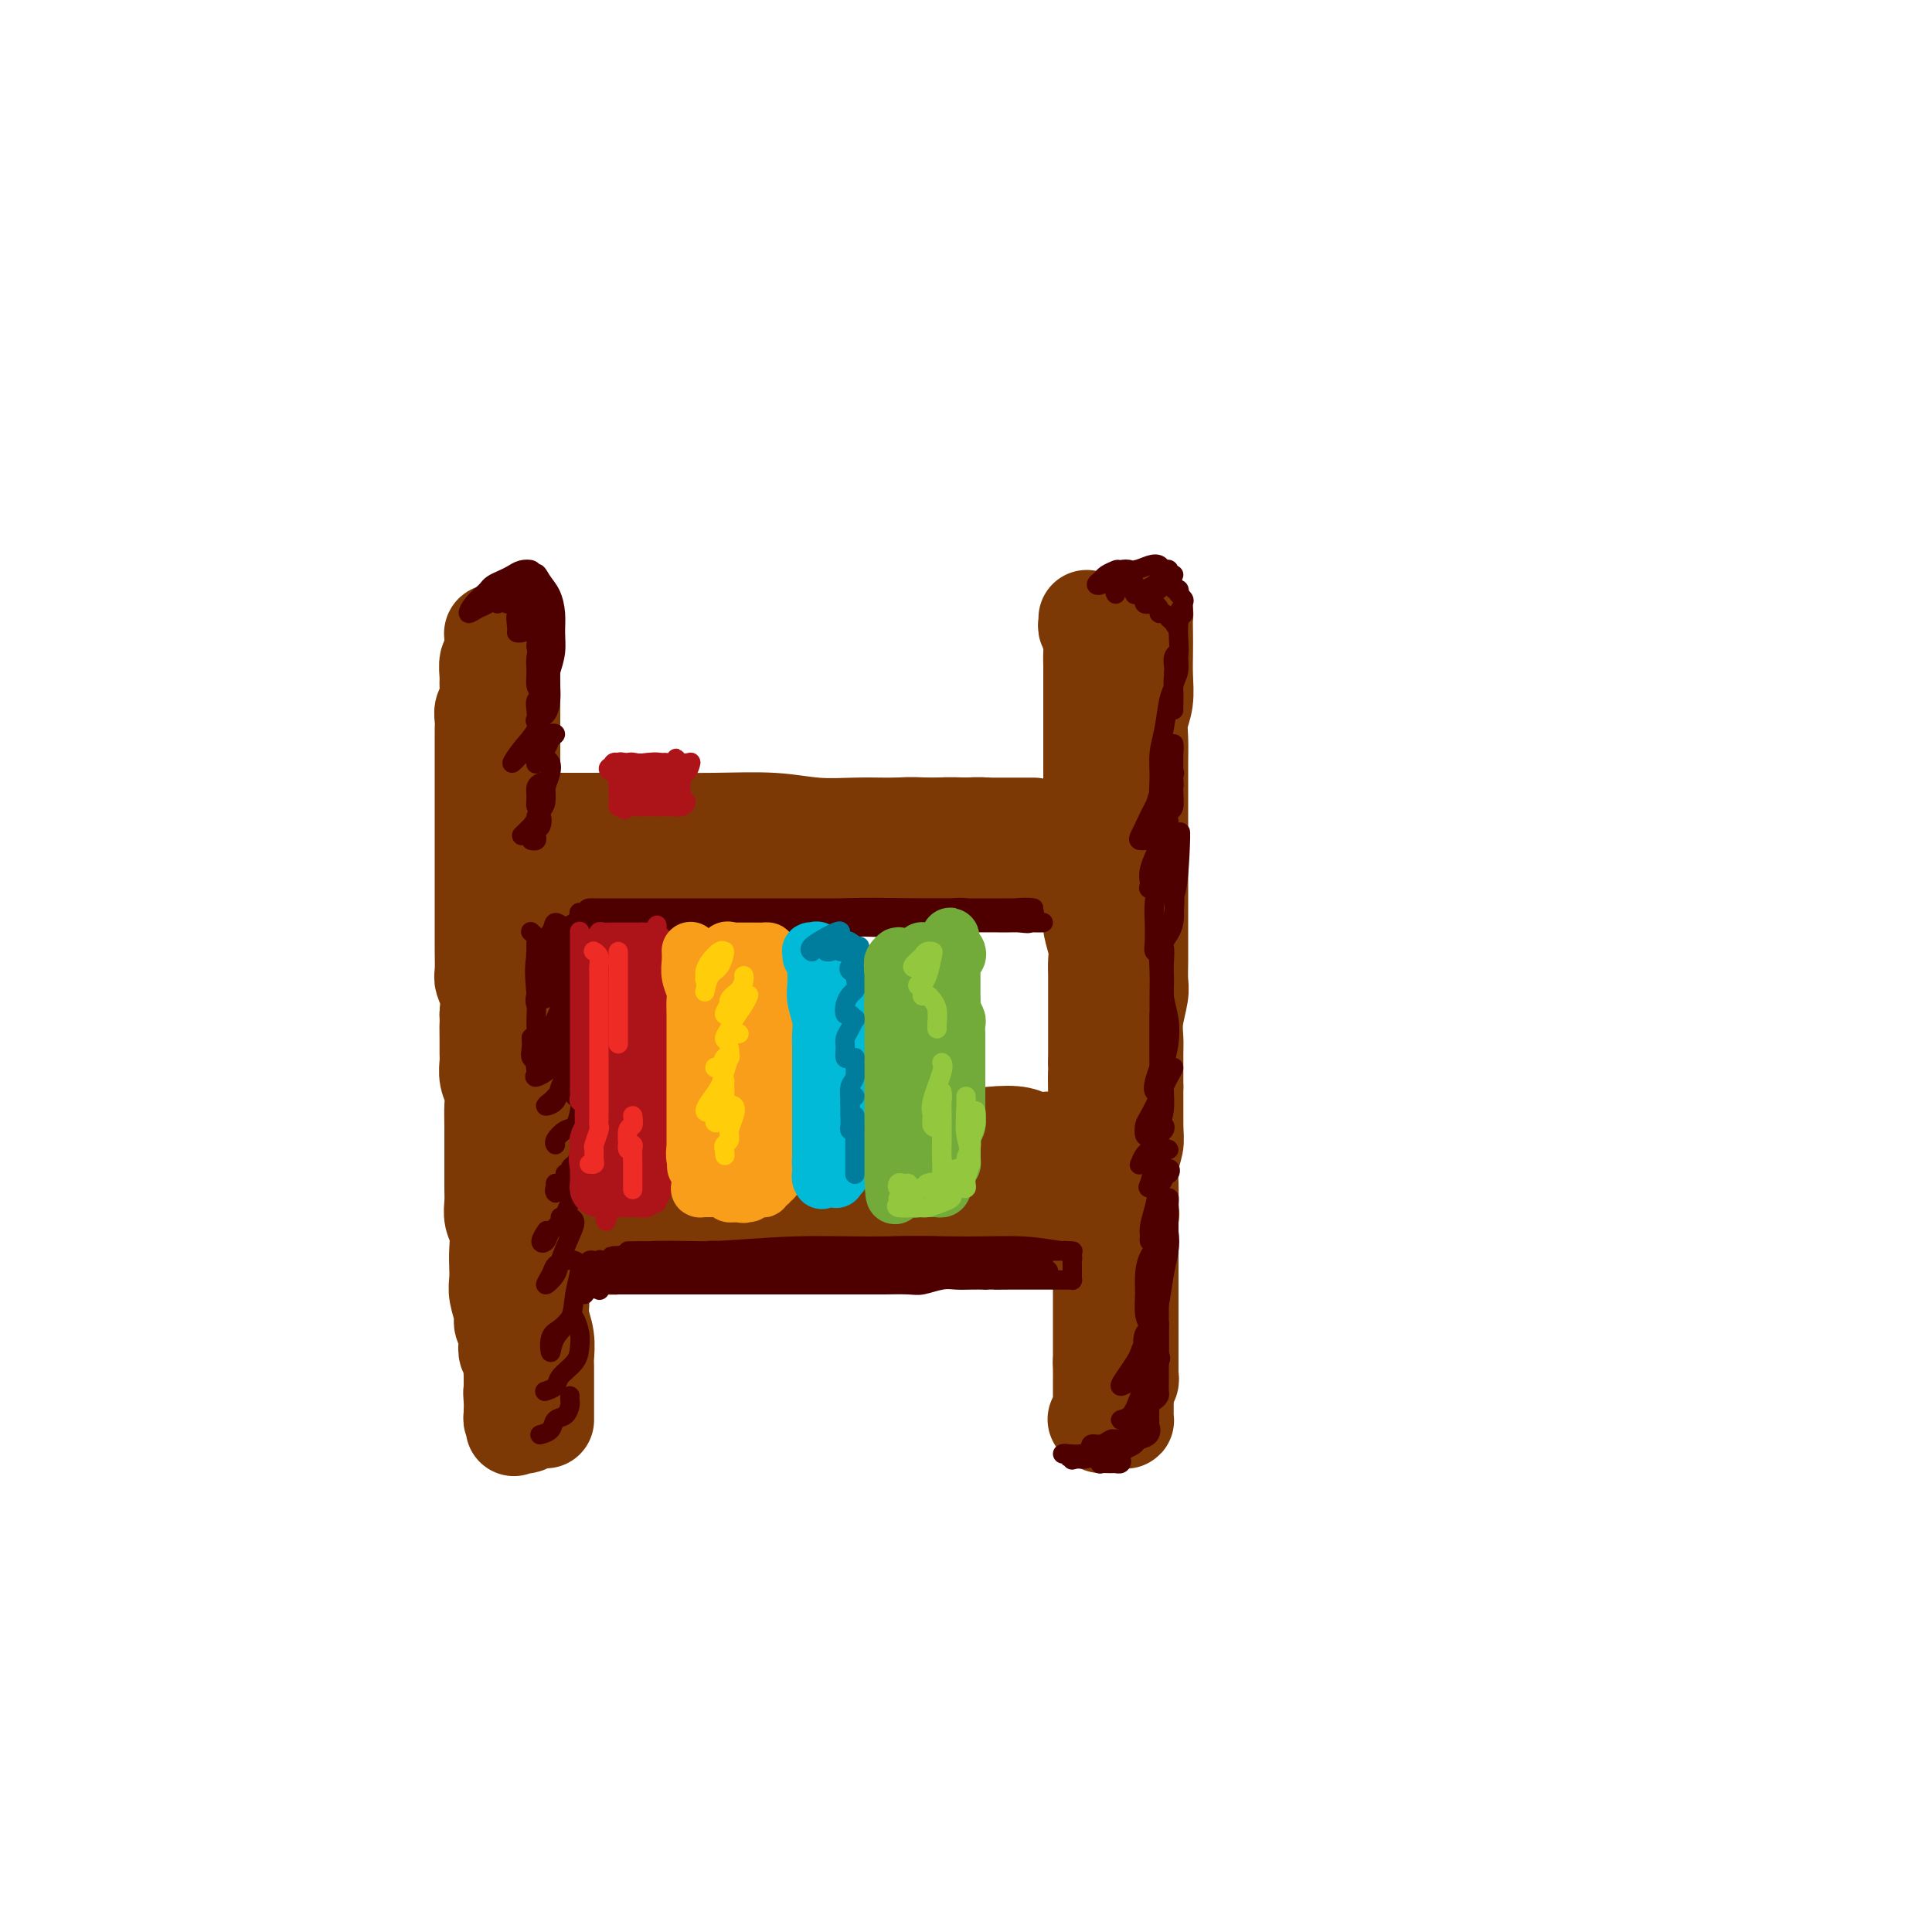 <svg viewBox='0 0 400 400' version='1.1' xmlns='http://www.w3.org/2000/svg' xmlns:xlink='http://www.w3.org/1999/xlink'><g fill='none' stroke='rgb(124,56,5)' stroke-width='20' stroke-linecap='round' stroke-linejoin='round'><path d='M106,129c0.105,0.297 0.210,0.593 0,1c-0.210,0.407 -0.736,0.923 -1,1c-0.264,0.077 -0.267,-0.287 0,0c0.267,0.287 0.804,1.223 1,2c0.196,0.777 0.053,1.393 0,2c-0.053,0.607 -0.014,1.205 0,2c0.014,0.795 0.004,1.786 0,3c-0.004,1.214 -0.001,2.650 0,4c0.001,1.350 0.000,2.615 0,4c-0.000,1.385 -0.000,2.892 0,4c0.000,1.108 0.000,1.818 0,3c-0.000,1.182 -0.000,2.838 0,4c0.000,1.162 0.000,1.832 0,3c-0.000,1.168 -0.001,2.833 0,4c0.001,1.167 0.004,1.834 0,3c-0.004,1.166 -0.015,2.829 0,4c0.015,1.171 0.057,1.849 0,3c-0.057,1.151 -0.211,2.775 0,4c0.211,1.225 0.788,2.050 1,3c0.212,0.950 0.061,2.025 0,3c-0.061,0.975 -0.031,1.850 0,3c0.031,1.150 0.065,2.575 0,4c-0.065,1.425 -0.228,2.849 0,4c0.228,1.151 0.846,2.029 1,3c0.154,0.971 -0.155,2.034 0,3c0.155,0.966 0.774,1.833 1,3c0.226,1.167 0.061,2.633 0,4c-0.061,1.367 -0.016,2.634 0,4c0.016,1.366 0.004,2.829 0,4c-0.004,1.171 -0.001,2.049 0,3c0.001,0.951 0.001,1.976 0,3'/><path d='M109,224c0.399,15.249 -0.103,5.873 0,3c0.103,-2.873 0.812,0.759 1,3c0.188,2.241 -0.146,3.091 0,4c0.146,0.909 0.771,1.875 1,3c0.229,1.125 0.060,2.408 0,4c-0.060,1.592 -0.012,3.492 0,5c0.012,1.508 -0.011,2.623 0,4c0.011,1.377 0.055,3.014 0,4c-0.055,0.986 -0.211,1.321 0,2c0.211,0.679 0.788,1.703 1,3c0.212,1.297 0.061,2.867 0,4c-0.061,1.133 -0.030,1.830 0,3c0.030,1.170 0.061,2.812 0,4c-0.061,1.188 -0.212,1.921 0,3c0.212,1.079 0.789,2.505 1,4c0.211,1.495 0.057,3.058 0,4c-0.057,0.942 -0.015,1.264 0,2c0.015,0.736 0.004,1.886 0,3c-0.004,1.114 -0.001,2.194 0,3c0.001,0.806 0.000,1.340 0,2c-0.000,0.660 -0.000,1.447 0,2c0.000,0.553 0.000,0.872 0,1c-0.000,0.128 -0.000,0.064 0,0'/><path d='M225,128c0.030,0.352 0.061,0.704 0,1c-0.061,0.296 -0.212,0.537 0,1c0.212,0.463 0.789,1.146 1,2c0.211,0.854 0.057,1.877 0,3c-0.057,1.123 -0.015,2.347 0,3c0.015,0.653 0.004,0.736 0,2c-0.004,1.264 -0.001,3.711 0,5c0.001,1.289 0.000,1.421 0,2c-0.000,0.579 -0.000,1.605 0,3c0.000,1.395 0.000,3.158 0,4c-0.000,0.842 -0.000,0.763 0,2c0.000,1.237 0.000,3.791 0,5c-0.000,1.209 0.000,1.075 0,2c-0.000,0.925 -0.000,2.909 0,4c0.000,1.091 0.000,1.288 0,2c-0.000,0.712 -0.000,1.939 0,3c0.000,1.061 0.000,1.958 0,3c-0.000,1.042 -0.001,2.231 0,3c0.001,0.769 0.004,1.119 0,2c-0.004,0.881 -0.015,2.294 0,4c0.015,1.706 0.057,3.705 0,5c-0.057,1.295 -0.211,1.884 0,3c0.211,1.116 0.789,2.758 1,4c0.211,1.242 0.057,2.083 0,3c-0.057,0.917 -0.015,1.909 0,3c0.015,1.091 0.004,2.281 0,4c-0.004,1.719 -0.001,3.966 0,5c0.001,1.034 0.000,0.855 0,2c-0.000,1.145 -0.000,3.613 0,5c0.000,1.387 0.000,1.694 0,2'/><path d='M227,220c0.309,14.694 0.083,5.427 0,3c-0.083,-2.427 -0.023,1.984 0,4c0.023,2.016 0.010,1.636 0,2c-0.010,0.364 -0.017,1.471 0,3c0.017,1.529 0.057,3.478 0,5c-0.057,1.522 -0.211,2.615 0,4c0.211,1.385 0.789,3.061 1,4c0.211,0.939 0.057,1.143 0,2c-0.057,0.857 -0.015,2.369 0,3c0.015,0.631 0.004,0.381 0,1c-0.004,0.619 -0.001,2.107 0,3c0.001,0.893 0.000,1.190 0,2c-0.000,0.810 -0.000,2.132 0,3c0.000,0.868 0.000,1.283 0,2c-0.000,0.717 -0.000,1.736 0,2c0.000,0.264 0.000,-0.227 0,0c-0.000,0.227 -0.000,1.173 0,2c0.000,0.827 0.000,1.535 0,2c-0.000,0.465 -0.000,0.687 0,1c0.000,0.313 0.000,0.718 0,1c-0.000,0.282 -0.000,0.442 0,1c0.000,0.558 0.000,1.515 0,2c-0.000,0.485 -0.000,0.497 0,1c0.000,0.503 0.000,1.497 0,2c-0.000,0.503 -0.000,0.516 0,1c0.000,0.484 0.000,1.439 0,2c-0.000,0.561 -0.000,0.728 0,1c0.000,0.272 0.000,0.650 0,1c-0.000,0.350 -0.000,0.671 0,1c0.000,0.329 0.000,0.664 0,1'/><path d='M228,282c0.155,9.775 0.041,3.213 0,1c-0.041,-2.213 -0.011,-0.079 0,1c0.011,1.079 0.003,1.101 0,1c-0.003,-0.101 -0.001,-0.325 0,0c0.001,0.325 0.000,1.201 0,2c-0.000,0.799 -0.000,1.523 0,2c0.000,0.477 0.000,0.706 0,1c-0.000,0.294 -0.000,0.652 0,1c0.000,0.348 0.001,0.687 0,1c-0.001,0.313 -0.004,0.602 0,1c0.004,0.398 0.015,0.905 0,1c-0.015,0.095 -0.056,-0.222 0,0c0.056,0.222 0.207,0.983 0,1c-0.207,0.017 -0.774,-0.709 -1,-1c-0.226,-0.291 -0.113,-0.145 0,0'/><path d='M112,171c-0.442,0.113 -0.885,0.227 -1,0c-0.115,-0.227 0.097,-0.793 0,-1c-0.097,-0.207 -0.502,-0.055 0,0c0.502,0.055 1.913,0.014 4,0c2.087,-0.014 4.852,0.000 8,0c3.148,-0.000 6.679,-0.014 11,0c4.321,0.014 9.433,0.056 14,0c4.567,-0.056 8.591,-0.211 12,0c3.409,0.211 6.203,0.789 9,1c2.797,0.211 5.596,0.057 8,0c2.404,-0.057 4.411,-0.015 6,0c1.589,0.015 2.759,0.004 4,0c1.241,-0.004 2.552,-0.002 4,0c1.448,0.002 3.034,0.004 4,0c0.966,-0.004 1.312,-0.015 2,0c0.688,0.015 1.719,0.057 3,0c1.281,-0.057 2.812,-0.211 4,0c1.188,0.211 2.033,0.789 3,1c0.967,0.211 2.055,0.057 3,0c0.945,-0.057 1.745,-0.015 3,0c1.255,0.015 2.963,0.004 4,0c1.037,-0.004 1.403,-0.001 2,0c0.597,0.001 1.425,0.000 2,0c0.575,-0.000 0.898,-0.000 1,0c0.102,0.000 -0.017,0.000 0,0c0.017,-0.000 0.169,-0.000 0,0c-0.169,0.000 -0.661,0.000 -1,0c-0.339,-0.000 -0.525,-0.000 -1,0c-0.475,0.000 -1.237,0.000 -2,0'/><path d='M218,172c-0.490,0.016 -0.214,0.057 -1,0c-0.786,-0.057 -2.634,-0.212 -4,0c-1.366,0.212 -2.251,0.792 -4,1c-1.749,0.208 -4.362,0.046 -7,0c-2.638,-0.046 -5.300,0.025 -8,0c-2.700,-0.025 -5.437,-0.147 -8,0c-2.563,0.147 -4.951,0.564 -7,1c-2.049,0.436 -3.757,0.890 -6,1c-2.243,0.110 -5.020,-0.126 -7,0c-1.980,0.126 -3.165,0.612 -5,1c-1.835,0.388 -4.322,0.679 -6,1c-1.678,0.321 -2.548,0.674 -4,1c-1.452,0.326 -3.488,0.627 -5,1c-1.512,0.373 -2.501,0.818 -4,1c-1.499,0.182 -3.506,0.101 -5,0c-1.494,-0.101 -2.473,-0.223 -4,0c-1.527,0.223 -3.602,0.792 -5,1c-1.398,0.208 -2.121,0.056 -3,0c-0.879,-0.056 -1.915,-0.015 -3,0c-1.085,0.015 -2.220,0.004 -3,0c-0.780,-0.004 -1.206,-0.001 -2,0c-0.794,0.001 -1.957,0.000 -3,0c-1.043,-0.000 -1.968,0.001 -3,0c-1.032,-0.001 -2.172,-0.003 -3,0c-0.828,0.003 -1.346,0.011 -2,0c-0.654,-0.011 -1.445,-0.041 -2,0c-0.555,0.041 -0.873,0.155 -1,0c-0.127,-0.155 -0.064,-0.577 0,-1'/><path d='M103,180c-3.295,-0.179 0.967,-0.128 3,0c2.033,0.128 1.837,0.333 3,0c1.163,-0.333 3.684,-1.203 6,-2c2.316,-0.797 4.426,-1.520 6,-2c1.574,-0.480 2.612,-0.716 5,-1c2.388,-0.284 6.125,-0.616 9,-1c2.875,-0.384 4.888,-0.820 8,-1c3.112,-0.180 7.322,-0.105 10,0c2.678,0.105 3.824,0.238 6,0c2.176,-0.238 5.384,-0.848 8,-1c2.616,-0.152 4.641,0.156 8,0c3.359,-0.156 8.053,-0.774 11,-1c2.947,-0.226 4.149,-0.061 6,0c1.851,0.061 4.353,0.016 7,0c2.647,-0.016 5.439,-0.004 7,0c1.561,0.004 1.893,0.001 3,0c1.107,-0.001 2.991,-0.000 4,0c1.009,0.000 1.145,0.000 1,0c-0.145,-0.000 -0.570,-0.001 -1,0c-0.430,0.001 -0.865,0.004 -2,0c-1.135,-0.004 -2.970,-0.013 -5,0c-2.030,0.013 -4.254,0.050 -6,0c-1.746,-0.050 -3.012,-0.187 -6,0c-2.988,0.187 -7.696,0.698 -11,1c-3.304,0.302 -5.203,0.396 -9,1c-3.797,0.604 -9.492,1.719 -13,2c-3.508,0.281 -4.829,-0.270 -7,0c-2.171,0.270 -5.192,1.363 -8,2c-2.808,0.637 -5.404,0.819 -8,1'/><path d='M138,178c-12.690,1.532 -6.914,1.863 -6,2c0.914,0.137 -3.034,0.079 -5,0c-1.966,-0.079 -1.951,-0.180 -3,0c-1.049,0.180 -3.161,0.640 -4,1c-0.839,0.360 -0.405,0.618 -1,1c-0.595,0.382 -2.219,0.887 -3,1c-0.781,0.113 -0.718,-0.166 -1,0c-0.282,0.166 -0.910,0.776 -1,1c-0.090,0.224 0.359,0.060 1,0c0.641,-0.060 1.476,-0.016 3,0c1.524,0.016 3.738,0.004 5,0c1.262,-0.004 1.574,-0.001 4,0c2.426,0.001 6.967,0.001 10,0c3.033,-0.001 4.558,-0.004 8,0c3.442,0.004 8.800,0.015 12,0c3.200,-0.015 4.241,-0.057 6,0c1.759,0.057 4.237,0.211 7,0c2.763,-0.211 5.811,-0.789 8,-1c2.189,-0.211 3.518,-0.057 5,0c1.482,0.057 3.117,0.015 5,0c1.883,-0.015 4.016,-0.004 5,0c0.984,0.004 0.820,0.001 2,0c1.180,-0.001 3.704,-0.000 5,0c1.296,0.000 1.364,0.000 2,0c0.636,-0.000 1.839,-0.000 3,0c1.161,0.000 2.281,0.000 3,0c0.719,-0.000 1.038,-0.000 2,0c0.962,0.000 2.567,0.000 3,0c0.433,-0.000 -0.305,-0.000 0,0c0.305,0.000 1.652,0.000 3,0'/><path d='M216,183c15.723,-0.001 5.032,-0.004 1,0c-4.032,0.004 -1.403,0.015 0,0c1.403,-0.015 1.580,-0.057 2,0c0.420,0.057 1.082,0.211 1,0c-0.082,-0.211 -0.907,-0.788 -2,-1c-1.093,-0.212 -2.455,-0.061 -3,0c-0.545,0.061 -0.272,0.030 0,0'/><path d='M103,131c-0.425,-0.068 -0.850,-0.136 -1,0c-0.150,0.136 -0.026,0.477 0,1c0.026,0.523 -0.046,1.227 0,2c0.046,0.773 0.209,1.614 0,2c-0.209,0.386 -0.792,0.316 -1,1c-0.208,0.684 -0.042,2.123 0,3c0.042,0.877 -0.041,1.194 0,2c0.041,0.806 0.207,2.102 0,3c-0.207,0.898 -0.788,1.400 -1,2c-0.212,0.600 -0.057,1.299 0,2c0.057,0.701 0.015,1.403 0,2c-0.015,0.597 -0.004,1.089 0,2c0.004,0.911 0.001,2.240 0,3c-0.001,0.760 -0.000,0.951 0,2c0.000,1.049 0.000,2.955 0,4c-0.000,1.045 -0.000,1.227 0,2c0.000,0.773 0.000,2.135 0,3c-0.000,0.865 -0.000,1.232 0,2c0.000,0.768 0.000,1.936 0,3c-0.000,1.064 0.000,2.025 0,3c-0.000,0.975 -0.000,1.965 0,3c0.000,1.035 0.000,2.116 0,3c-0.000,0.884 -0.000,1.572 0,3c0.000,1.428 0.000,3.598 0,5c-0.000,1.402 -0.001,2.038 0,3c0.001,0.962 0.004,2.252 0,3c-0.004,0.748 -0.015,0.955 0,2c0.015,1.045 0.056,2.930 0,4c-0.056,1.070 -0.207,1.327 0,2c0.207,0.673 0.774,1.764 1,3c0.226,1.236 0.113,2.618 0,4'/><path d='M101,210c0.154,10.038 0.040,4.632 0,3c-0.040,-1.632 -0.007,0.510 0,2c0.007,1.490 -0.012,2.327 0,3c0.012,0.673 0.056,1.183 0,2c-0.056,0.817 -0.211,1.940 0,3c0.211,1.060 0.789,2.056 1,3c0.211,0.944 0.057,1.837 0,3c-0.057,1.163 -0.015,2.598 0,4c0.015,1.402 0.004,2.773 0,4c-0.004,1.227 -0.002,2.310 0,3c0.002,0.690 0.004,0.988 0,2c-0.004,1.012 -0.015,2.739 0,4c0.015,1.261 0.057,2.056 0,3c-0.057,0.944 -0.211,2.038 0,3c0.211,0.962 0.788,1.792 1,3c0.212,1.208 0.061,2.792 0,4c-0.061,1.208 -0.031,2.039 0,3c0.031,0.961 0.065,2.053 0,3c-0.065,0.947 -0.227,1.748 0,3c0.227,1.252 0.845,2.955 1,4c0.155,1.045 -0.151,1.431 0,2c0.151,0.569 0.758,1.321 1,2c0.242,0.679 0.117,1.286 0,2c-0.117,0.714 -0.228,1.534 0,2c0.228,0.466 0.793,0.576 1,1c0.207,0.424 0.055,1.160 0,2c-0.055,0.840 -0.015,1.783 0,2c0.015,0.217 0.004,-0.292 0,0c-0.004,0.292 -0.001,1.386 0,2c0.001,0.614 0.000,0.747 0,1c-0.000,0.253 -0.000,0.627 0,1'/><path d='M106,289c0.773,12.461 0.207,4.114 0,1c-0.207,-3.114 -0.055,-0.993 0,0c0.055,0.993 0.014,0.859 0,1c-0.014,0.141 -0.001,0.559 0,1c0.001,0.441 -0.011,0.907 0,1c0.011,0.093 0.045,-0.185 0,0c-0.045,0.185 -0.170,0.834 0,1c0.170,0.166 0.633,-0.151 1,0c0.367,0.151 0.637,0.772 1,1c0.363,0.228 0.818,0.065 1,0c0.182,-0.065 0.091,-0.033 0,0'/><path d='M235,127c-0.083,-0.003 -0.166,-0.007 0,0c0.166,0.007 0.580,0.023 1,0c0.420,-0.023 0.844,-0.086 1,0c0.156,0.086 0.043,0.322 0,1c-0.043,0.678 -0.015,1.798 0,3c0.015,1.202 0.018,2.487 0,4c-0.018,1.513 -0.057,3.255 0,5c0.057,1.745 0.212,3.494 0,5c-0.212,1.506 -0.789,2.769 -1,4c-0.211,1.231 -0.057,2.429 0,4c0.057,1.571 0.015,3.515 0,5c-0.015,1.485 -0.004,2.511 0,4c0.004,1.489 0.001,3.439 0,5c-0.001,1.561 -0.000,2.731 0,4c0.000,1.269 0.000,2.636 0,4c-0.000,1.364 -0.000,2.724 0,4c0.000,1.276 0.000,2.469 0,4c-0.000,1.531 -0.000,3.400 0,5c0.000,1.600 0.001,2.929 0,4c-0.001,1.071 -0.004,1.882 0,3c0.004,1.118 0.015,2.543 0,4c-0.015,1.457 -0.057,2.944 0,4c0.057,1.056 0.211,1.679 0,3c-0.211,1.321 -0.789,3.340 -1,5c-0.211,1.660 -0.057,2.960 0,4c0.057,1.040 0.015,1.818 0,3c-0.015,1.182 -0.004,2.766 0,4c0.004,1.234 0.002,2.117 0,3'/><path d='M235,225c0.004,15.875 0.015,6.563 0,4c-0.015,-2.563 -0.057,1.625 0,4c0.057,2.375 0.211,2.938 0,4c-0.211,1.062 -0.789,2.623 -1,4c-0.211,1.377 -0.057,2.571 0,4c0.057,1.429 0.015,3.092 0,4c-0.015,0.908 -0.004,1.062 0,2c0.004,0.938 0.001,2.659 0,4c-0.001,1.341 -0.000,2.303 0,3c0.000,0.697 0.000,1.131 0,2c-0.000,0.869 -0.000,2.173 0,3c0.000,0.827 0.000,1.176 0,2c-0.000,0.824 -0.000,2.123 0,3c0.000,0.877 0.000,1.334 0,2c-0.000,0.666 -0.000,1.543 0,2c0.000,0.457 -0.000,0.493 0,1c0.000,0.507 0.000,1.484 0,2c-0.000,0.516 -0.000,0.572 0,1c0.000,0.428 0.000,1.228 0,2c-0.000,0.772 -0.000,1.516 0,2c0.000,0.484 0.000,0.708 0,1c-0.000,0.292 -0.000,0.652 0,1c0.000,0.348 0.001,0.685 0,1c-0.001,0.315 -0.004,0.609 0,1c0.004,0.391 0.015,0.878 0,1c-0.015,0.122 -0.056,-0.122 0,0c0.056,0.122 0.207,0.610 0,1c-0.207,0.390 -0.774,0.683 -1,1c-0.226,0.317 -0.113,0.659 0,1'/><path d='M233,288c-0.309,9.909 -0.083,3.180 0,1c0.083,-2.180 0.022,0.189 0,1c-0.022,0.811 -0.006,0.063 0,0c0.006,-0.063 0.002,0.557 0,1c-0.002,0.443 -0.003,0.707 0,1c0.003,0.293 0.011,0.614 0,1c-0.011,0.386 -0.041,0.835 0,1c0.041,0.165 0.155,0.044 0,0c-0.155,-0.044 -0.578,-0.012 -1,0c-0.422,0.012 -0.845,0.003 -1,0c-0.155,-0.003 -0.044,-0.001 0,0c0.044,0.001 0.022,0.000 0,0'/><path d='M115,237c-0.693,0.000 -1.385,0.000 -2,0c-0.615,-0.000 -1.151,-0.000 -1,0c0.151,0.000 0.989,0.001 2,0c1.011,-0.001 2.197,-0.004 3,0c0.803,0.004 1.225,0.015 3,0c1.775,-0.015 4.904,-0.057 8,0c3.096,0.057 6.158,0.211 10,0c3.842,-0.211 8.462,-0.788 13,-1c4.538,-0.212 8.992,-0.060 13,0c4.008,0.060 7.570,0.029 11,0c3.430,-0.029 6.728,-0.057 10,0c3.272,0.057 6.519,0.197 10,0c3.481,-0.197 7.198,-0.732 10,-1c2.802,-0.268 4.690,-0.268 6,0c1.310,0.268 2.041,0.804 3,1c0.959,0.196 2.144,0.051 3,0c0.856,-0.051 1.382,-0.010 2,0c0.618,0.010 1.326,-0.011 2,0c0.674,0.011 1.313,0.056 2,0c0.687,-0.056 1.423,-0.211 2,0c0.577,0.211 0.996,0.788 1,1c0.004,0.212 -0.406,0.061 -1,0c-0.594,-0.061 -1.370,-0.030 -2,0c-0.630,0.030 -1.112,0.060 -2,0c-0.888,-0.060 -2.182,-0.208 -3,0c-0.818,0.208 -1.158,0.774 -2,1c-0.842,0.226 -2.184,0.112 -4,0c-1.816,-0.112 -4.104,-0.222 -7,0c-2.896,0.222 -6.399,0.778 -10,1c-3.601,0.222 -7.301,0.111 -11,0'/><path d='M184,239c-8.317,0.632 -8.608,0.712 -11,1c-2.392,0.288 -6.884,0.784 -11,1c-4.116,0.216 -7.857,0.153 -11,0c-3.143,-0.153 -5.689,-0.396 -9,0c-3.311,0.396 -7.387,1.430 -11,2c-3.613,0.570 -6.764,0.674 -9,1c-2.236,0.326 -3.556,0.872 -5,1c-1.444,0.128 -3.012,-0.163 -4,0c-0.988,0.163 -1.398,0.780 -2,1c-0.602,0.220 -1.397,0.044 -2,0c-0.603,-0.044 -1.013,0.045 -1,0c0.013,-0.045 0.449,-0.222 1,0c0.551,0.222 1.218,0.844 2,1c0.782,0.156 1.679,-0.154 3,0c1.321,0.154 3.064,0.773 5,1c1.936,0.227 4.064,0.061 7,0c2.936,-0.061 6.680,-0.017 11,0c4.320,0.017 9.217,0.009 14,0c4.783,-0.009 9.453,-0.017 14,0c4.547,0.017 8.971,0.061 13,0c4.029,-0.061 7.663,-0.227 12,0c4.337,0.227 9.378,0.845 13,1c3.622,0.155 5.826,-0.154 8,0c2.174,0.154 4.320,0.772 6,1c1.680,0.228 2.895,0.065 4,0c1.105,-0.065 2.100,-0.031 3,0c0.900,0.031 1.705,0.060 2,0c0.295,-0.060 0.079,-0.208 0,0c-0.079,0.208 -0.023,0.774 0,1c0.023,0.226 0.011,0.113 0,0'/><path d='M226,251c17.963,0.713 4.370,-0.005 -1,0c-5.370,0.005 -2.516,0.733 -2,1c0.516,0.267 -1.307,0.072 -3,0c-1.693,-0.072 -3.255,-0.020 -5,0c-1.745,0.020 -3.672,0.009 -6,0c-2.328,-0.009 -5.055,-0.017 -9,0c-3.945,0.017 -9.107,0.060 -13,0c-3.893,-0.060 -6.516,-0.222 -10,0c-3.484,0.222 -7.827,0.829 -12,1c-4.173,0.171 -8.174,-0.095 -12,0c-3.826,0.095 -7.478,0.551 -11,1c-3.522,0.449 -6.916,0.891 -10,1c-3.084,0.109 -5.859,-0.114 -8,0c-2.141,0.114 -3.648,0.567 -5,1c-1.352,0.433 -2.549,0.848 -4,1c-1.451,0.152 -3.157,0.041 -4,0c-0.843,-0.041 -0.823,-0.012 -1,0c-0.177,0.012 -0.552,0.007 -1,0c-0.448,-0.007 -0.969,-0.016 -1,0c-0.031,0.016 0.426,0.058 1,0c0.574,-0.058 1.263,-0.215 2,0c0.737,0.215 1.523,0.801 3,1c1.477,0.199 3.645,0.011 6,0c2.355,-0.011 4.898,0.155 8,0c3.102,-0.155 6.765,-0.630 11,-1c4.235,-0.370 9.042,-0.635 14,-1c4.958,-0.365 10.066,-0.829 14,-1c3.934,-0.171 6.696,-0.049 10,0c3.304,0.049 7.152,0.024 11,0'/><path d='M188,255c13.812,-0.536 8.341,-0.876 8,-1c-0.341,-0.124 4.447,-0.033 7,0c2.553,0.033 2.872,0.010 3,0c0.128,-0.010 0.064,-0.005 0,0'/></g>
<g fill='none' stroke='rgb(78,0,0)' stroke-width='4' stroke-linecap='round' stroke-linejoin='round'><path d='M124,263c18.529,-1.691 37.057,-3.382 45,-4c7.943,-0.618 5.299,-0.164 5,0c-0.299,0.164 1.747,0.036 2,0c0.253,-0.036 -1.289,0.019 -3,0c-1.711,-0.019 -3.593,-0.110 -5,0c-1.407,0.110 -2.339,0.423 -7,1c-4.661,0.577 -13.053,1.420 -21,2c-7.947,0.580 -15.450,0.899 -18,1c-2.550,0.101 -0.145,-0.015 1,0c1.145,0.015 1.032,0.162 2,0c0.968,-0.162 3.018,-0.632 5,-1c1.982,-0.368 3.898,-0.635 6,-1c2.102,-0.365 4.392,-0.830 7,-1c2.608,-0.170 5.534,-0.046 8,0c2.466,0.046 4.472,0.012 6,0c1.528,-0.012 2.580,-0.004 3,0c0.420,0.004 0.210,0.002 0,0'/><path d='M127,262c15.442,-0.732 30.884,-1.465 38,-2c7.116,-0.535 5.906,-0.873 7,-1c1.094,-0.127 4.491,-0.044 6,0c1.509,0.044 1.129,0.049 1,0c-0.129,-0.049 -0.006,-0.153 -2,0c-1.994,0.153 -6.105,0.563 -9,1c-2.895,0.437 -4.574,0.902 -7,1c-2.426,0.098 -5.600,-0.170 -9,0c-3.400,0.170 -7.025,0.778 -10,1c-2.975,0.222 -5.299,0.060 -7,0c-1.701,-0.060 -2.779,-0.016 -3,0c-0.221,0.016 0.414,0.004 1,0c0.586,-0.004 1.124,-0.001 4,0c2.876,0.001 8.092,0.000 11,0c2.908,-0.000 3.508,-0.000 8,0c4.492,0.000 12.875,0.000 19,0c6.125,-0.000 9.990,-0.000 14,0c4.010,0.000 8.164,0.000 11,0c2.836,-0.000 4.353,-0.001 6,0c1.647,0.001 3.422,0.004 4,0c0.578,-0.004 -0.043,-0.015 -2,0c-1.957,0.015 -5.251,0.057 -8,0c-2.749,-0.057 -4.953,-0.212 -8,0c-3.047,0.212 -6.936,0.793 -11,1c-4.064,0.207 -8.302,0.041 -13,0c-4.698,-0.041 -9.856,0.041 -15,0c-5.144,-0.041 -10.276,-0.207 -14,0c-3.724,0.207 -6.041,0.786 -8,1c-1.959,0.214 -3.560,0.061 -4,0c-0.440,-0.061 0.280,-0.031 1,0'/><path d='M128,264c-11.337,0.293 1.321,0.026 8,0c6.679,-0.026 7.380,0.189 10,0c2.620,-0.189 7.158,-0.782 12,-1c4.842,-0.218 9.987,-0.062 15,0c5.013,0.062 9.896,0.031 14,0c4.104,-0.031 7.431,-0.061 10,0c2.569,0.061 4.381,0.212 5,0c0.619,-0.212 0.046,-0.789 -1,-1c-1.046,-0.211 -2.564,-0.057 -6,0c-3.436,0.057 -8.790,0.015 -12,0c-3.210,-0.015 -4.277,-0.004 -9,0c-4.723,0.004 -13.104,0.002 -20,0c-6.896,-0.002 -12.307,-0.004 -16,0c-3.693,0.004 -5.667,0.012 -8,0c-2.333,-0.012 -5.026,-0.046 -6,0c-0.974,0.046 -0.230,0.170 1,0c1.230,-0.170 2.947,-0.634 7,-1c4.053,-0.366 10.442,-0.634 15,-1c4.558,-0.366 7.285,-0.830 12,-1c4.715,-0.170 11.419,-0.046 18,0c6.581,0.046 13.040,0.013 19,0c5.960,-0.013 11.422,-0.007 15,0c3.578,0.007 5.273,0.016 7,0c1.727,-0.016 3.485,-0.058 4,0c0.515,0.058 -0.212,0.216 -2,0c-1.788,-0.216 -4.637,-0.805 -8,-1c-3.363,-0.195 -7.241,0.003 -12,0c-4.759,-0.003 -10.399,-0.207 -16,0c-5.601,0.207 -11.162,0.825 -17,1c-5.838,0.175 -11.954,-0.093 -17,0c-5.046,0.093 -9.023,0.546 -13,1'/><path d='M137,260c-14.839,0.159 -9.437,0.057 -8,0c1.437,-0.057 -1.090,-0.068 -2,0c-0.910,0.068 -0.204,0.214 1,0c1.204,-0.214 2.906,-0.789 6,-1c3.094,-0.211 7.578,-0.056 12,0c4.422,0.056 8.780,0.015 14,0c5.220,-0.015 11.302,-0.004 17,0c5.698,0.004 11.012,0.001 16,0c4.988,-0.001 9.648,0.001 13,0c3.352,-0.001 5.394,-0.004 7,0c1.606,0.004 2.776,0.015 3,0c0.224,-0.015 -0.497,-0.058 -2,0c-1.503,0.058 -3.789,0.215 -7,0c-3.211,-0.215 -7.346,-0.804 -12,-1c-4.654,-0.196 -9.828,-0.000 -15,0c-5.172,0.000 -10.343,-0.196 -16,0c-5.657,0.196 -11.799,0.785 -17,1c-5.201,0.215 -9.459,0.058 -12,0c-2.541,-0.058 -3.364,-0.015 -4,0c-0.636,0.015 -1.083,0.004 -1,0c0.083,-0.004 0.698,-0.001 2,0c1.302,0.001 3.292,0.000 5,0c1.708,-0.000 3.134,0.000 5,0c1.866,-0.000 4.173,-0.001 6,0c1.827,0.001 3.176,0.004 4,0c0.824,-0.004 1.123,-0.016 1,0c-0.123,0.016 -0.668,0.060 -2,0c-1.332,-0.060 -3.450,-0.222 -5,0c-1.550,0.222 -2.533,0.829 -4,1c-1.467,0.171 -3.419,-0.094 -5,0c-1.581,0.094 -2.790,0.547 -4,1'/><path d='M133,261c-3.450,0.309 -2.575,0.083 -3,0c-0.425,-0.083 -2.152,-0.022 -3,0c-0.848,0.022 -0.819,0.006 -1,0c-0.181,-0.006 -0.573,-0.003 -1,0c-0.427,0.003 -0.887,0.004 -1,0c-0.113,-0.004 0.123,-0.015 0,0c-0.123,0.015 -0.604,0.056 -1,0c-0.396,-0.056 -0.707,-0.210 -1,0c-0.293,0.210 -0.568,0.785 -1,1c-0.432,0.215 -1.020,0.071 -1,0c0.020,-0.071 0.647,-0.067 1,0c0.353,0.067 0.432,0.199 1,0c0.568,-0.199 1.626,-0.729 2,-1c0.374,-0.271 0.063,-0.284 0,0c-0.063,0.284 0.123,0.864 0,1c-0.123,0.136 -0.555,-0.171 -1,0c-0.445,0.171 -0.904,0.819 -1,1c-0.096,0.181 0.170,-0.106 0,0c-0.170,0.106 -0.777,0.606 -1,1c-0.223,0.394 -0.064,0.684 0,1c0.064,0.316 0.032,0.658 0,1'/><path d='M121,266c-0.457,0.923 -0.098,0.732 0,1c0.098,0.268 -0.063,0.996 0,1c0.063,0.004 0.350,-0.717 1,-1c0.650,-0.283 1.664,-0.128 2,0c0.336,0.128 -0.006,0.231 0,0c0.006,-0.231 0.359,-0.794 1,-1c0.641,-0.206 1.571,-0.055 2,0c0.429,0.055 0.357,0.015 1,0c0.643,-0.015 2.002,-0.004 3,0c0.998,0.004 1.636,0.001 3,0c1.364,-0.001 3.453,-0.000 5,0c1.547,0.000 2.552,0.000 4,0c1.448,-0.000 3.338,-0.000 5,0c1.662,0.000 3.098,0.000 5,0c1.902,-0.000 4.272,0.000 6,0c1.728,-0.000 2.813,-0.000 4,0c1.187,0.000 2.475,0.000 4,0c1.525,-0.000 3.287,-0.000 5,0c1.713,0.000 3.377,0.001 5,0c1.623,-0.001 3.204,-0.004 4,0c0.796,0.004 0.807,0.015 2,0c1.193,-0.015 3.568,-0.057 5,0c1.432,0.057 1.920,0.211 3,0c1.080,-0.211 2.754,-0.789 4,-1c1.246,-0.211 2.066,-0.057 3,0c0.934,0.057 1.981,0.016 3,0c1.019,-0.016 2.009,-0.008 3,0'/><path d='M204,265c13.441,-0.155 5.545,-0.041 3,0c-2.545,0.041 0.262,0.011 2,0c1.738,-0.011 2.405,-0.003 3,0c0.595,0.003 1.116,0.001 2,0c0.884,-0.001 2.132,0.001 3,0c0.868,-0.001 1.357,-0.003 2,0c0.643,0.003 1.440,0.011 2,0c0.560,-0.011 0.882,-0.041 1,0c0.118,0.041 0.032,0.152 0,0c-0.032,-0.152 -0.009,-0.565 0,-1c0.009,-0.435 0.003,-0.890 0,-1c-0.003,-0.110 -0.004,0.124 0,0c0.004,-0.124 0.011,-0.608 0,-1c-0.011,-0.392 -0.041,-0.694 0,-1c0.041,-0.306 0.152,-0.618 0,-1c-0.152,-0.382 -0.565,-0.834 -1,-1c-0.435,-0.166 -0.890,-0.044 -1,0c-0.110,0.044 0.125,0.012 0,0c-0.125,-0.012 -0.611,-0.003 -1,0c-0.389,0.003 -0.682,0.001 -1,0c-0.318,-0.001 -0.662,-0.000 -1,0c-0.338,0.000 -0.669,0.000 -1,0'/><path d='M216,259c-1.472,0.244 -2.653,0.854 -3,1c-0.347,0.146 0.140,-0.171 0,0c-0.140,0.171 -0.906,0.830 -1,1c-0.094,0.170 0.482,-0.151 1,0c0.518,0.151 0.976,0.772 1,1c0.024,0.228 -0.385,0.061 -1,0c-0.615,-0.061 -1.435,-0.016 -2,0c-0.565,0.016 -0.876,0.005 -1,0c-0.124,-0.005 -0.062,-0.002 0,0'/><path d='M117,193c-0.488,-0.455 -0.977,-0.910 -1,-1c-0.023,-0.090 0.419,0.186 1,0c0.581,-0.186 1.303,-0.835 3,-1c1.697,-0.165 4.371,0.152 8,0c3.629,-0.152 8.214,-0.773 13,-1c4.786,-0.227 9.774,-0.061 14,0c4.226,0.061 7.692,0.015 11,0c3.308,-0.015 6.459,-0.000 9,0c2.541,0.000 4.473,-0.014 6,0c1.527,0.014 2.649,0.056 3,0c0.351,-0.056 -0.068,-0.210 -1,0c-0.932,0.210 -2.379,0.785 -4,1c-1.621,0.215 -3.418,0.071 -6,0c-2.582,-0.071 -5.948,-0.068 -9,0c-3.052,0.068 -5.791,0.200 -9,0c-3.209,-0.200 -6.889,-0.733 -11,-1c-4.111,-0.267 -8.654,-0.268 -12,0c-3.346,0.268 -5.493,0.805 -7,1c-1.507,0.195 -2.372,0.049 -3,0c-0.628,-0.049 -1.019,0.001 -1,0c0.019,-0.001 0.448,-0.053 1,0c0.552,0.053 1.229,0.210 2,0c0.771,-0.210 1.637,-0.787 3,-1c1.363,-0.213 3.223,-0.061 5,0c1.777,0.061 3.471,0.030 6,0c2.529,-0.030 5.894,-0.060 10,0c4.106,0.060 8.951,0.208 14,0c5.049,-0.208 10.300,-0.774 15,-1c4.700,-0.226 8.850,-0.113 13,0'/><path d='M190,189c13.304,-0.558 10.064,0.047 11,0c0.936,-0.047 6.047,-0.745 9,-1c2.953,-0.255 3.748,-0.068 4,0c0.252,0.068 -0.039,0.017 -1,0c-0.961,-0.017 -2.593,-0.001 -5,0c-2.407,0.001 -5.589,-0.015 -9,0c-3.411,0.015 -7.052,0.061 -11,0c-3.948,-0.061 -8.203,-0.227 -13,0c-4.797,0.227 -10.138,0.849 -15,1c-4.862,0.151 -9.247,-0.170 -13,0c-3.753,0.170 -6.875,0.830 -9,1c-2.125,0.170 -3.254,-0.150 -4,0c-0.746,0.150 -1.108,0.768 -1,1c0.108,0.232 0.685,0.076 2,0c1.315,-0.076 3.367,-0.073 6,0c2.633,0.073 5.847,0.216 9,0c3.153,-0.216 6.247,-0.791 10,-1c3.753,-0.209 8.167,-0.053 13,0c4.833,0.053 10.087,0.001 15,0c4.913,-0.001 9.485,0.049 13,0c3.515,-0.049 5.972,-0.195 8,0c2.028,0.195 3.628,0.732 4,1c0.372,0.268 -0.485,0.268 -2,0c-1.515,-0.268 -3.690,-0.804 -6,-1c-2.310,-0.196 -4.755,-0.053 -7,0c-2.245,0.053 -4.289,0.017 -7,0c-2.711,-0.017 -6.087,-0.015 -9,0c-2.913,0.015 -5.361,0.042 -7,0c-1.639,-0.042 -2.468,-0.155 -2,0c0.468,0.155 2.234,0.577 4,1'/><path d='M177,191c-4.712,-0.000 1.509,-0.000 5,0c3.491,0.000 4.252,0.000 6,0c1.748,-0.000 4.484,-0.000 7,0c2.516,0.000 4.812,0.000 7,0c2.188,-0.000 4.268,-0.000 6,0c1.732,0.000 3.116,0.000 4,0c0.884,-0.000 1.267,-0.000 2,0c0.733,0.000 1.816,0.000 2,0c0.184,-0.000 -0.530,-0.000 -1,0c-0.470,0.000 -0.696,0.000 -1,0c-0.304,-0.000 -0.684,-0.001 -1,0c-0.316,0.001 -0.567,0.004 -1,0c-0.433,-0.004 -1.049,-0.015 -2,0c-0.951,0.015 -2.236,0.057 -4,0c-1.764,-0.057 -4.006,-0.212 -6,0c-1.994,0.212 -3.740,0.793 -6,1c-2.260,0.207 -5.033,0.041 -7,0c-1.967,-0.041 -3.127,0.041 -5,0c-1.873,-0.041 -4.460,-0.207 -7,0c-2.540,0.207 -5.032,0.788 -7,1c-1.968,0.212 -3.411,0.057 -5,0c-1.589,-0.057 -3.323,-0.015 -5,0c-1.677,0.015 -3.298,0.004 -5,0c-1.702,-0.004 -3.486,-0.001 -5,0c-1.514,0.001 -2.757,0.001 -4,0'/><path d='M144,193c-11.496,0.249 -4.236,-0.130 -2,0c2.236,0.130 -0.554,0.767 -2,1c-1.446,0.233 -1.550,0.062 -2,0c-0.450,-0.062 -1.247,-0.017 -2,0c-0.753,0.017 -1.463,0.004 -2,0c-0.537,-0.004 -0.902,-0.000 -2,0c-1.098,0.000 -2.927,-0.004 -4,0c-1.073,0.004 -1.388,0.015 -2,0c-0.612,-0.015 -1.522,-0.057 -2,0c-0.478,0.057 -0.523,0.211 -1,0c-0.477,-0.211 -1.385,-0.789 -2,-1c-0.615,-0.211 -0.936,-0.056 -1,0c-0.064,0.056 0.131,0.012 0,0c-0.131,-0.012 -0.586,0.008 -1,0c-0.414,-0.008 -0.787,-0.043 -1,0c-0.213,0.043 -0.267,0.166 0,0c0.267,-0.166 0.855,-0.619 1,-1c0.145,-0.381 -0.155,-0.691 0,-1c0.155,-0.309 0.763,-0.619 1,-1c0.237,-0.381 0.102,-0.833 0,-1c-0.102,-0.167 -0.172,-0.048 0,0c0.172,0.048 0.586,0.024 1,0'/><path d='M121,189c0.593,-0.845 0.574,-0.959 1,-1c0.426,-0.041 1.296,-0.011 2,0c0.704,0.011 1.241,0.003 2,0c0.759,-0.003 1.738,-0.001 3,0c1.262,0.001 2.805,0.000 4,0c1.195,-0.000 2.041,-0.000 3,0c0.959,0.000 2.030,0.000 3,0c0.970,-0.000 1.838,-0.000 3,0c1.162,0.000 2.617,0.000 4,0c1.383,-0.000 2.694,-0.000 4,0c1.306,0.000 2.607,0.000 4,0c1.393,-0.000 2.879,-0.000 4,0c1.121,0.000 1.876,0.000 3,0c1.124,-0.000 2.618,-0.000 4,0c1.382,0.000 2.652,0.000 4,0c1.348,-0.000 2.773,-0.000 4,0c1.227,0.000 2.256,0.000 3,0c0.744,-0.000 1.204,-0.000 2,0c0.796,0.000 1.928,0.000 3,0c1.072,-0.000 2.083,-0.000 3,0c0.917,0.000 1.739,0.000 3,0c1.261,-0.000 2.960,-0.001 4,0c1.040,0.001 1.419,0.004 2,0c0.581,-0.004 1.364,-0.015 2,0c0.636,0.015 1.126,0.057 2,0c0.874,-0.057 2.132,-0.211 3,0c0.868,0.211 1.346,0.789 2,1c0.654,0.211 1.485,0.057 2,0c0.515,-0.057 0.716,-0.015 1,0c0.284,0.015 0.653,0.004 1,0c0.347,-0.004 0.674,-0.002 1,0'/><path d='M207,189c13.539,0.000 4.387,0.000 1,0c-3.387,0.000 -1.009,0.000 0,0c1.009,0.000 0.649,0.000 1,0c0.351,0.000 1.415,0.000 2,0c0.585,0.000 0.693,0.000 1,0c0.307,0.000 0.813,0.000 1,0c0.187,0.000 0.053,0.000 0,0c-0.053,0.000 -0.027,0.000 0,0'/><path d='M216,259c-0.008,0.229 -0.016,0.457 0,1c0.016,0.543 0.057,1.400 0,2c-0.057,0.600 -0.211,0.944 0,1c0.211,0.056 0.788,-0.177 1,0c0.212,0.177 0.061,0.765 0,1c-0.061,0.235 -0.030,0.118 0,0'/><path d='M230,301c0.451,0.022 0.902,0.044 1,0c0.098,-0.044 -0.158,-0.155 0,0c0.158,0.155 0.728,0.577 1,1c0.272,0.423 0.244,0.846 0,1c-0.244,0.154 -0.703,0.038 -1,0c-0.297,-0.038 -0.430,0.002 -1,0c-0.570,-0.002 -1.577,-0.046 -2,0c-0.423,0.046 -0.262,0.180 0,0c0.262,-0.180 0.624,-0.675 1,-1c0.376,-0.325 0.765,-0.479 2,-1c1.235,-0.521 3.316,-1.408 4,-2c0.684,-0.592 -0.030,-0.888 0,-1c0.030,-0.112 0.805,-0.040 1,0c0.195,0.040 -0.189,0.049 -1,0c-0.811,-0.049 -2.049,-0.156 -3,0c-0.951,0.156 -1.615,0.574 -2,1c-0.385,0.426 -0.490,0.861 -1,1c-0.510,0.139 -1.426,-0.019 -2,0c-0.574,0.019 -0.805,0.216 -1,0c-0.195,-0.216 -0.353,-0.843 0,-1c0.353,-0.157 1.218,0.157 2,0c0.782,-0.157 1.480,-0.785 2,-1c0.520,-0.215 0.863,-0.016 1,0c0.137,0.016 0.069,-0.150 0,0c-0.069,0.150 -0.140,0.615 0,1c0.140,0.385 0.491,0.691 0,1c-0.491,0.309 -1.825,0.622 -3,1c-1.175,0.378 -2.193,0.822 -3,1c-0.807,0.178 -1.404,0.089 -2,0'/><path d='M223,302c-2.040,0.525 -1.140,0.338 -1,0c0.140,-0.338 -0.479,-0.826 -1,-1c-0.521,-0.174 -0.945,-0.035 -1,0c-0.055,0.035 0.258,-0.033 1,0c0.742,0.033 1.913,0.167 3,0c1.087,-0.167 2.088,-0.635 3,-1c0.912,-0.365 1.734,-0.626 3,-1c1.266,-0.374 2.978,-0.861 4,-1c1.022,-0.139 1.356,0.069 2,0c0.644,-0.069 1.599,-0.415 2,-1c0.401,-0.585 0.247,-1.410 0,-2c-0.247,-0.590 -0.589,-0.946 -1,-1c-0.411,-0.054 -0.892,0.195 -1,0c-0.108,-0.195 0.157,-0.834 0,-1c-0.157,-0.166 -0.736,0.139 -1,0c-0.264,-0.139 -0.214,-0.724 0,-1c0.214,-0.276 0.590,-0.243 1,0c0.410,0.243 0.852,0.696 1,1c0.148,0.304 0.001,0.457 0,1c-0.001,0.543 0.144,1.474 0,2c-0.144,0.526 -0.576,0.647 -1,1c-0.424,0.353 -0.839,0.936 -1,1c-0.161,0.064 -0.069,-0.393 0,-1c0.069,-0.607 0.115,-1.366 0,-2c-0.115,-0.634 -0.390,-1.145 0,-2c0.390,-0.855 1.445,-2.054 2,-3c0.555,-0.946 0.611,-1.639 1,-2c0.389,-0.361 1.111,-0.389 1,0c-0.111,0.389 -1.056,1.194 -2,2'/><path d='M237,290c-0.741,0.642 -1.594,1.246 -2,2c-0.406,0.754 -0.366,1.657 -1,2c-0.634,0.343 -1.942,0.124 -2,0c-0.058,-0.124 1.134,-0.154 2,-1c0.866,-0.846 1.404,-2.508 2,-4c0.596,-1.492 1.249,-2.813 2,-4c0.751,-1.187 1.601,-2.239 2,-3c0.399,-0.761 0.348,-1.232 0,-1c-0.348,0.232 -0.991,1.168 -2,2c-1.009,0.832 -2.383,1.562 -3,2c-0.617,0.438 -0.477,0.584 -1,1c-0.523,0.416 -1.708,1.101 -2,1c-0.292,-0.101 0.308,-0.988 1,-2c0.692,-1.012 1.477,-2.149 2,-3c0.523,-0.851 0.783,-1.417 1,-2c0.217,-0.583 0.391,-1.183 1,-2c0.609,-0.817 1.654,-1.851 2,-2c0.346,-0.149 -0.006,0.588 0,1c0.006,0.412 0.369,0.498 0,1c-0.369,0.502 -1.472,1.419 -2,1c-0.528,-0.419 -0.481,-2.174 0,-3c0.481,-0.826 1.397,-0.721 2,-1c0.603,-0.279 0.894,-0.941 1,-1c0.106,-0.059 0.029,0.484 0,1c-0.029,0.516 -0.008,1.005 0,2c0.008,0.995 0.004,2.498 0,4'/><path d='M240,281c-0.187,1.612 -0.654,2.141 -1,3c-0.346,0.859 -0.573,2.046 -1,3c-0.427,0.954 -1.056,1.675 -1,2c0.056,0.325 0.796,0.256 1,0c0.204,-0.256 -0.127,-0.698 0,-1c0.127,-0.302 0.714,-0.464 1,0c0.286,0.464 0.273,1.555 0,2c-0.273,0.445 -0.805,0.246 -1,1c-0.195,0.754 -0.052,2.463 0,3c0.052,0.537 0.014,-0.097 0,0c-0.014,0.097 -0.005,0.926 0,1c0.005,0.074 0.004,-0.606 0,-1c-0.004,-0.394 -0.011,-0.501 0,-1c0.011,-0.499 0.042,-1.390 0,-2c-0.042,-0.610 -0.155,-0.939 0,-1c0.155,-0.061 0.577,0.147 1,0c0.423,-0.147 0.845,-0.648 1,-1c0.155,-0.352 0.041,-0.553 0,-1c-0.041,-0.447 -0.011,-1.138 0,-2c0.011,-0.862 0.003,-1.895 0,-3c-0.003,-1.105 -0.002,-2.283 0,-4c0.002,-1.717 0.003,-3.972 0,-6c-0.003,-2.028 -0.011,-3.830 0,-6c0.011,-2.170 0.041,-4.707 0,-7c-0.041,-2.293 -0.155,-4.341 0,-6c0.155,-1.659 0.578,-2.929 1,-4c0.422,-1.071 0.845,-1.942 1,-2c0.155,-0.058 0.044,0.698 0,2c-0.044,1.302 -0.022,3.151 0,5'/><path d='M242,255c0.203,1.468 0.209,2.637 0,4c-0.209,1.363 -0.634,2.921 -1,5c-0.366,2.079 -0.672,4.678 -1,6c-0.328,1.322 -0.677,1.365 -1,2c-0.323,0.635 -0.621,1.860 -1,2c-0.379,0.140 -0.840,-0.805 -1,-2c-0.160,-1.195 -0.019,-2.639 0,-4c0.019,-1.361 -0.082,-2.637 0,-4c0.082,-1.363 0.349,-2.811 1,-4c0.651,-1.189 1.688,-2.120 2,-3c0.312,-0.880 -0.101,-1.710 0,-2c0.101,-0.290 0.717,-0.038 1,0c0.283,0.038 0.234,-0.136 0,0c-0.234,0.136 -0.652,0.582 -1,1c-0.348,0.418 -0.626,0.808 -1,1c-0.374,0.192 -0.843,0.185 -1,0c-0.157,-0.185 -0.001,-0.549 0,-1c0.001,-0.451 -0.154,-0.991 0,-2c0.154,-1.009 0.618,-2.488 1,-4c0.382,-1.512 0.683,-3.059 1,-4c0.317,-0.941 0.651,-1.278 1,-2c0.349,-0.722 0.713,-1.829 1,-2c0.287,-0.171 0.497,0.594 0,1c-0.497,0.406 -1.699,0.451 -2,1c-0.301,0.549 0.301,1.601 0,2c-0.301,0.399 -1.504,0.146 -2,0c-0.496,-0.146 -0.285,-0.185 0,-1c0.285,-0.815 0.642,-2.408 1,-4'/><path d='M239,241c0.340,-0.877 0.690,-0.568 1,-1c0.310,-0.432 0.578,-1.604 1,-2c0.422,-0.396 0.996,-0.015 1,0c0.004,0.015 -0.563,-0.336 -1,0c-0.437,0.336 -0.745,1.360 -1,2c-0.255,0.640 -0.459,0.898 -1,1c-0.541,0.102 -1.420,0.050 -2,0c-0.580,-0.050 -0.860,-0.097 -1,0c-0.140,0.097 -0.139,0.339 0,0c0.139,-0.339 0.417,-1.257 1,-2c0.583,-0.743 1.473,-1.310 2,-2c0.527,-0.690 0.693,-1.502 1,-2c0.307,-0.498 0.755,-0.680 1,-1c0.245,-0.320 0.286,-0.778 0,-1c-0.286,-0.222 -0.900,-0.210 -1,0c-0.100,0.210 0.315,0.616 0,1c-0.315,0.384 -1.361,0.746 -2,1c-0.639,0.254 -0.873,0.399 -1,0c-0.127,-0.399 -0.149,-1.341 0,-2c0.149,-0.659 0.468,-1.036 1,-2c0.532,-0.964 1.278,-2.514 2,-4c0.722,-1.486 1.419,-2.907 2,-4c0.581,-1.093 1.046,-1.859 1,-2c-0.046,-0.141 -0.604,0.342 -1,1c-0.396,0.658 -0.629,1.492 -1,2c-0.371,0.508 -0.881,0.691 -1,1c-0.119,0.309 0.154,0.742 0,1c-0.154,0.258 -0.734,0.339 -1,0c-0.266,-0.339 -0.219,-1.097 0,-2c0.219,-0.903 0.609,-1.952 1,-3'/><path d='M240,221c0.249,-2.694 -0.128,-2.428 0,-3c0.128,-0.572 0.763,-1.981 1,-2c0.237,-0.019 0.078,1.351 0,2c-0.078,0.649 -0.073,0.576 0,1c0.073,0.424 0.216,1.345 0,2c-0.216,0.655 -0.790,1.043 -1,1c-0.210,-0.043 -0.056,-0.519 0,-1c0.056,-0.481 0.015,-0.967 0,-2c-0.015,-1.033 -0.004,-2.611 0,-4c0.004,-1.389 0.001,-2.587 0,-4c-0.001,-1.413 -0.000,-3.041 0,-4c0.000,-0.959 0.000,-1.250 0,-1c-0.000,0.250 -0.000,1.039 0,2c0.000,0.961 0.000,2.093 0,3c-0.000,0.907 0.000,1.588 0,2c-0.000,0.412 -0.000,0.555 0,1c0.000,0.445 0.000,1.194 0,1c-0.000,-0.194 -0.001,-1.329 0,-2c0.001,-0.671 0.004,-0.876 0,-2c-0.004,-1.124 -0.015,-3.167 0,-5c0.015,-1.833 0.056,-3.457 0,-5c-0.056,-1.543 -0.207,-3.005 0,-4c0.207,-0.995 0.774,-1.523 1,-1c0.226,0.523 0.110,2.098 0,4c-0.110,1.902 -0.215,4.131 0,6c0.215,1.869 0.748,3.377 1,5c0.252,1.623 0.222,3.360 0,5c-0.222,1.640 -0.635,3.183 -1,4c-0.365,0.817 -0.683,0.909 -1,1'/><path d='M240,221c0.000,3.800 0.000,1.298 0,0c-0.000,-1.298 -0.000,-1.394 0,-2c0.000,-0.606 0.000,-1.722 0,-3c-0.000,-1.278 -0.000,-2.718 0,-4c0.000,-1.282 0.000,-2.405 0,-2c-0.000,0.405 -0.000,2.339 0,4c0.000,1.661 0.000,3.050 0,5c-0.000,1.950 -0.000,4.462 0,7c0.000,2.538 0.000,5.102 0,7c-0.000,1.898 -0.001,3.131 0,4c0.001,0.869 0.004,1.374 0,2c-0.004,0.626 -0.015,1.373 0,1c0.015,-0.373 0.057,-1.864 0,-3c-0.057,-1.136 -0.211,-1.916 0,-3c0.211,-1.084 0.789,-2.474 1,-4c0.211,-1.526 0.057,-3.190 0,-5c-0.057,-1.810 -0.017,-3.767 0,-6c0.017,-2.233 0.012,-4.741 0,-7c-0.012,-2.259 -0.031,-4.268 0,-6c0.031,-1.732 0.114,-3.187 0,-5c-0.114,-1.813 -0.423,-3.984 0,-6c0.423,-2.016 1.578,-3.878 2,-6c0.422,-2.122 0.112,-4.504 0,-6c-0.112,-1.496 -0.026,-2.105 0,-3c0.026,-0.895 -0.007,-2.074 0,-3c0.007,-0.926 0.053,-1.599 0,-2c-0.053,-0.401 -0.207,-0.531 0,-1c0.207,-0.469 0.773,-1.277 1,-1c0.227,0.277 0.113,1.638 0,3'/><path d='M244,176c0.687,-9.006 0.406,0.480 0,5c-0.406,4.520 -0.936,4.074 -1,5c-0.064,0.926 0.337,3.225 0,5c-0.337,1.775 -1.411,3.028 -2,4c-0.589,0.972 -0.694,1.665 -1,2c-0.306,0.335 -0.812,0.313 -1,0c-0.188,-0.313 -0.058,-0.917 0,-2c0.058,-1.083 0.044,-2.646 0,-4c-0.044,-1.354 -0.117,-2.499 0,-4c0.117,-1.501 0.425,-3.360 1,-5c0.575,-1.640 1.416,-3.063 2,-4c0.584,-0.937 0.913,-1.387 1,-2c0.087,-0.613 -0.066,-1.387 0,-1c0.066,0.387 0.350,1.936 0,3c-0.350,1.064 -1.333,1.642 -2,2c-0.667,0.358 -1.018,0.495 -1,1c0.018,0.505 0.404,1.376 0,2c-0.404,0.624 -1.598,0.999 -2,1c-0.402,0.001 -0.012,-0.372 0,-1c0.012,-0.628 -0.354,-1.510 0,-3c0.354,-1.490 1.426,-3.589 2,-5c0.574,-1.411 0.648,-2.136 1,-3c0.352,-0.864 0.982,-1.868 1,-2c0.018,-0.132 -0.577,0.606 -1,1c-0.423,0.394 -0.674,0.443 -1,1c-0.326,0.557 -0.725,1.622 -1,2c-0.275,0.378 -0.424,0.070 -1,0c-0.576,-0.070 -1.578,0.096 -2,0c-0.422,-0.096 -0.263,-0.456 0,-1c0.263,-0.544 0.632,-1.272 1,-2'/><path d='M237,171c0.562,-1.329 1.467,-3.151 2,-4c0.533,-0.849 0.694,-0.725 1,-1c0.306,-0.275 0.758,-0.950 1,-1c0.242,-0.050 0.274,0.525 0,1c-0.274,0.475 -0.855,0.849 -1,1c-0.145,0.151 0.145,0.077 0,0c-0.145,-0.077 -0.725,-0.158 -1,0c-0.275,0.158 -0.246,0.556 0,0c0.246,-0.556 0.708,-2.066 1,-3c0.292,-0.934 0.414,-1.291 1,-2c0.586,-0.709 1.636,-1.771 2,-2c0.364,-0.229 0.041,0.375 0,1c-0.041,0.625 0.199,1.273 0,2c-0.199,0.727 -0.839,1.535 -1,2c-0.161,0.465 0.156,0.589 0,1c-0.156,0.411 -0.784,1.110 -1,1c-0.216,-0.110 -0.019,-1.030 0,-2c0.019,-0.970 -0.138,-1.989 0,-3c0.138,-1.011 0.573,-2.013 1,-3c0.427,-0.987 0.846,-1.958 1,-3c0.154,-1.042 0.042,-2.153 0,-2c-0.042,0.153 -0.014,1.571 0,3c0.014,1.429 0.014,2.867 0,4c-0.014,1.133 -0.042,1.959 0,3c0.042,1.041 0.155,2.297 0,3c-0.155,0.703 -0.577,0.851 -1,1'/><path d='M242,168c-0.398,1.897 -0.892,0.640 -1,0c-0.108,-0.640 0.170,-0.665 0,-1c-0.170,-0.335 -0.789,-0.982 -1,-2c-0.211,-1.018 -0.014,-2.408 0,-4c0.014,-1.592 -0.154,-3.386 0,-5c0.154,-1.614 0.630,-3.049 1,-5c0.370,-1.951 0.635,-4.420 1,-6c0.365,-1.580 0.829,-2.272 1,-3c0.171,-0.728 0.050,-1.491 0,-2c-0.050,-0.509 -0.028,-0.762 0,-1c0.028,-0.238 0.061,-0.461 0,-1c-0.061,-0.539 -0.216,-1.394 0,-2c0.216,-0.606 0.804,-0.965 1,-1c0.196,-0.035 -0.000,0.252 0,1c0.000,0.748 0.196,1.956 0,3c-0.196,1.044 -0.785,1.923 -1,3c-0.215,1.077 -0.058,2.353 0,3c0.058,0.647 0.016,0.665 0,1c-0.016,0.335 -0.005,0.985 0,1c0.005,0.015 0.005,-0.607 0,-1c-0.005,-0.393 -0.015,-0.559 0,-1c0.015,-0.441 0.057,-1.157 0,-2c-0.057,-0.843 -0.211,-1.813 0,-3c0.211,-1.187 0.789,-2.592 1,-4c0.211,-1.408 0.057,-2.819 0,-4c-0.057,-1.181 -0.015,-2.131 0,-3c0.015,-0.869 0.004,-1.657 0,-2c-0.004,-0.343 -0.001,-0.241 0,0c0.001,0.241 0.001,0.620 0,1'/><path d='M244,128c0.666,-4.117 0.332,-0.409 0,1c-0.332,1.409 -0.663,0.518 -1,0c-0.337,-0.518 -0.682,-0.664 -1,-1c-0.318,-0.336 -0.610,-0.861 -1,-1c-0.390,-0.139 -0.879,0.107 -1,0c-0.121,-0.107 0.125,-0.567 0,-1c-0.125,-0.433 -0.620,-0.837 -1,-1c-0.380,-0.163 -0.645,-0.084 -1,0c-0.355,0.084 -0.800,0.174 -1,0c-0.200,-0.174 -0.156,-0.611 0,-1c0.156,-0.389 0.424,-0.731 1,-1c0.576,-0.269 1.459,-0.465 2,-1c0.541,-0.535 0.741,-1.408 1,-2c0.259,-0.592 0.579,-0.902 1,-1c0.421,-0.098 0.943,0.016 1,0c0.057,-0.016 -0.352,-0.163 -1,0c-0.648,0.163 -1.536,0.636 -2,1c-0.464,0.364 -0.502,0.619 -1,1c-0.498,0.381 -1.454,0.887 -2,1c-0.546,0.113 -0.682,-0.169 -1,0c-0.318,0.169 -0.817,0.788 -1,1c-0.183,0.212 -0.049,0.018 0,0c0.049,-0.018 0.013,0.139 0,0c-0.013,-0.139 -0.004,-0.576 0,-1c0.004,-0.424 0.001,-0.835 0,-1c-0.001,-0.165 -0.001,-0.082 0,0'/><path d='M235,121c-1.412,0.267 -1.444,-0.065 -2,0c-0.556,0.065 -1.638,0.526 -2,1c-0.362,0.474 -0.004,0.961 0,1c0.004,0.039 -0.345,-0.368 0,-1c0.345,-0.632 1.386,-1.487 2,-2c0.614,-0.513 0.803,-0.683 1,-1c0.197,-0.317 0.404,-0.779 0,-1c-0.404,-0.221 -1.417,-0.199 -2,0c-0.583,0.199 -0.735,0.576 -1,1c-0.265,0.424 -0.642,0.895 -1,1c-0.358,0.105 -0.697,-0.157 -1,0c-0.303,0.157 -0.572,0.732 -1,1c-0.428,0.268 -1.017,0.229 -1,0c0.017,-0.229 0.640,-0.649 1,-1c0.360,-0.351 0.456,-0.633 1,-1c0.544,-0.367 1.536,-0.817 2,-1c0.464,-0.183 0.400,-0.097 1,0c0.600,0.097 1.864,0.206 3,0c1.136,-0.206 2.146,-0.728 3,-1c0.854,-0.272 1.553,-0.295 2,0c0.447,0.295 0.640,0.906 1,1c0.360,0.094 0.885,-0.329 1,0c0.115,0.329 -0.179,1.411 0,2c0.179,0.589 0.831,0.684 1,1c0.169,0.316 -0.147,0.854 0,1c0.147,0.146 0.756,-0.101 1,0c0.244,0.101 0.122,0.551 0,1'/><path d='M244,123c0.868,0.875 0.036,0.063 0,0c-0.036,-0.063 0.722,0.624 1,1c0.278,0.376 0.074,0.441 0,1c-0.074,0.559 -0.020,1.612 0,2c0.020,0.388 0.006,0.111 0,0c-0.006,-0.111 -0.003,-0.055 0,0'/><path d='M103,125c0.798,-0.717 1.596,-1.433 2,-2c0.404,-0.567 0.416,-0.984 0,-1c-0.416,-0.016 -1.258,0.368 -2,1c-0.742,0.632 -1.383,1.511 -2,2c-0.617,0.489 -1.210,0.587 -2,1c-0.790,0.413 -1.779,1.141 -2,1c-0.221,-0.141 0.325,-1.151 1,-2c0.675,-0.849 1.479,-1.537 2,-2c0.521,-0.463 0.758,-0.702 1,-1c0.242,-0.298 0.489,-0.655 1,-1c0.511,-0.345 1.286,-0.679 2,-1c0.714,-0.321 1.366,-0.631 2,-1c0.634,-0.369 1.249,-0.799 2,-1c0.751,-0.201 1.639,-0.174 2,0c0.361,0.174 0.195,0.495 0,1c-0.195,0.505 -0.419,1.193 -1,2c-0.581,0.807 -1.518,1.734 -2,2c-0.482,0.266 -0.508,-0.129 -1,0c-0.492,0.129 -1.451,0.780 -2,1c-0.549,0.220 -0.690,0.007 -1,0c-0.310,-0.007 -0.790,0.191 -1,0c-0.210,-0.191 -0.151,-0.773 0,-1c0.151,-0.227 0.394,-0.100 1,0c0.606,0.100 1.573,0.173 2,0c0.427,-0.173 0.312,-0.593 1,-1c0.688,-0.407 2.179,-0.800 3,-1c0.821,-0.200 0.973,-0.208 1,0c0.027,0.208 -0.070,0.633 0,1c0.070,0.367 0.306,0.676 0,1c-0.306,0.324 -1.153,0.662 -2,1'/><path d='M108,124c-0.532,0.695 -1.362,0.932 -2,1c-0.638,0.068 -1.085,-0.031 -1,0c0.085,0.031 0.702,0.194 1,0c0.298,-0.194 0.278,-0.745 1,-1c0.722,-0.255 2.187,-0.216 3,0c0.813,0.216 0.975,0.608 1,1c0.025,0.392 -0.088,0.785 0,1c0.088,0.215 0.378,0.253 0,1c-0.378,0.747 -1.424,2.203 -2,3c-0.576,0.797 -0.684,0.933 -1,1c-0.316,0.067 -0.842,0.064 -1,0c-0.158,-0.064 0.053,-0.188 0,-1c-0.053,-0.812 -0.369,-2.310 0,-3c0.369,-0.690 1.422,-0.571 2,-1c0.578,-0.429 0.680,-1.406 1,-2c0.320,-0.594 0.856,-0.804 1,-1c0.144,-0.196 -0.105,-0.376 0,0c0.105,0.376 0.565,1.308 1,2c0.435,0.692 0.846,1.142 1,2c0.154,0.858 0.051,2.122 0,3c-0.051,0.878 -0.051,1.368 0,2c0.051,0.632 0.153,1.404 0,2c-0.153,0.596 -0.563,1.016 -1,1c-0.437,-0.016 -0.903,-0.469 -1,-1c-0.097,-0.531 0.174,-1.140 0,-2c-0.174,-0.860 -0.792,-1.971 -1,-3c-0.208,-1.029 -0.004,-1.977 0,-3c0.004,-1.023 -0.191,-2.122 0,-3c0.191,-0.878 0.769,-1.537 1,-2c0.231,-0.463 0.116,-0.732 0,-1'/><path d='M111,120c-0.188,-2.297 0.343,-1.038 1,0c0.657,1.038 1.441,1.856 2,3c0.559,1.144 0.893,2.614 1,4c0.107,1.386 -0.013,2.687 0,4c0.013,1.313 0.157,2.638 0,4c-0.157,1.362 -0.616,2.762 -1,4c-0.384,1.238 -0.692,2.314 -1,3c-0.308,0.686 -0.615,0.983 -1,1c-0.385,0.017 -0.846,-0.245 -1,-1c-0.154,-0.755 0.001,-2.003 0,-3c-0.001,-0.997 -0.158,-1.744 0,-3c0.158,-1.256 0.631,-3.021 1,-4c0.369,-0.979 0.635,-1.172 1,-1c0.365,0.172 0.828,0.708 1,2c0.172,1.292 0.053,3.341 0,5c-0.053,1.659 -0.039,2.929 0,4c0.039,1.071 0.102,1.941 0,3c-0.102,1.059 -0.368,2.305 -1,3c-0.632,0.695 -1.629,0.839 -2,1c-0.371,0.161 -0.115,0.340 0,0c0.115,-0.340 0.088,-1.200 0,-2c-0.088,-0.800 -0.237,-1.541 0,-2c0.237,-0.459 0.861,-0.637 1,-1c0.139,-0.363 -0.206,-0.913 0,-1c0.206,-0.087 0.964,0.287 1,1c0.036,0.713 -0.651,1.766 -1,3c-0.349,1.234 -0.362,2.650 -1,4c-0.638,1.350 -1.903,2.633 -3,4c-1.097,1.367 -2.028,2.819 -2,3c0.028,0.181 1.014,-0.910 2,-2'/><path d='M108,156c0.878,-1.004 2.074,-2.516 3,-3c0.926,-0.484 1.581,0.058 2,0c0.419,-0.058 0.602,-0.717 1,-1c0.398,-0.283 1.011,-0.192 1,0c-0.011,0.192 -0.645,0.483 -1,1c-0.355,0.517 -0.432,1.259 -1,2c-0.568,0.741 -1.628,1.480 -2,2c-0.372,0.520 -0.058,0.821 0,1c0.058,0.179 -0.141,0.235 0,0c0.141,-0.235 0.623,-0.762 1,-1c0.377,-0.238 0.648,-0.187 1,0c0.352,0.187 0.784,0.511 1,1c0.216,0.489 0.216,1.145 0,2c-0.216,0.855 -0.647,1.911 -1,3c-0.353,1.089 -0.628,2.211 -1,3c-0.372,0.789 -0.842,1.244 -1,1c-0.158,-0.244 -0.004,-1.189 0,-2c0.004,-0.811 -0.142,-1.489 0,-2c0.142,-0.511 0.572,-0.853 1,-1c0.428,-0.147 0.856,-0.097 1,0c0.144,0.097 0.006,0.241 0,1c-0.006,0.759 0.121,2.134 0,3c-0.121,0.866 -0.488,1.224 -1,2c-0.512,0.776 -1.168,1.970 -2,3c-0.832,1.030 -1.842,1.895 -2,2c-0.158,0.105 0.534,-0.549 1,-1c0.466,-0.451 0.704,-0.700 1,-1c0.296,-0.300 0.648,-0.650 1,-1'/><path d='M111,170c0.408,-0.662 -0.073,-0.816 0,-1c0.073,-0.184 0.700,-0.399 1,0c0.300,0.399 0.273,1.413 0,2c-0.273,0.587 -0.791,0.746 -1,1c-0.209,0.254 -0.107,0.604 0,1c0.107,0.396 0.221,0.837 0,1c-0.221,0.163 -0.777,0.046 -1,0c-0.223,-0.046 -0.111,-0.023 0,0'/><path d='M110,193c-0.113,-0.100 -0.227,-0.200 0,0c0.227,0.200 0.793,0.699 1,1c0.207,0.301 0.055,0.404 0,1c-0.055,0.596 -0.012,1.684 0,2c0.012,0.316 -0.008,-0.139 0,0c0.008,0.139 0.044,0.874 0,1c-0.044,0.126 -0.169,-0.356 0,-1c0.169,-0.644 0.632,-1.451 1,-2c0.368,-0.549 0.641,-0.842 1,-1c0.359,-0.158 0.804,-0.182 1,0c0.196,0.182 0.143,0.568 0,1c-0.143,0.432 -0.376,0.909 -1,2c-0.624,1.091 -1.639,2.797 -2,4c-0.361,1.203 -0.069,1.903 0,2c0.069,0.097 -0.087,-0.407 0,-1c0.087,-0.593 0.415,-1.273 1,-2c0.585,-0.727 1.425,-1.501 2,-2c0.575,-0.499 0.884,-0.722 1,-1c0.116,-0.278 0.038,-0.612 0,0c-0.038,0.612 -0.038,2.169 0,3c0.038,0.831 0.114,0.934 0,2c-0.114,1.066 -0.417,3.094 -1,4c-0.583,0.906 -1.446,0.690 -2,1c-0.554,0.310 -0.801,1.147 -1,1c-0.199,-0.147 -0.352,-1.279 0,-2c0.352,-0.721 1.208,-1.030 2,-2c0.792,-0.970 1.522,-2.600 2,-4c0.478,-1.400 0.706,-2.569 1,-3c0.294,-0.431 0.656,-0.123 1,0c0.344,0.123 0.672,0.062 1,0'/><path d='M118,197c1.117,-1.034 0.411,1.881 0,4c-0.411,2.119 -0.527,3.443 -1,5c-0.473,1.557 -1.304,3.348 -2,5c-0.696,1.652 -1.258,3.167 -2,4c-0.742,0.833 -1.666,0.986 -2,1c-0.334,0.014 -0.079,-0.110 0,-1c0.079,-0.890 -0.019,-2.544 0,-4c0.019,-1.456 0.156,-2.712 0,-5c-0.156,-2.288 -0.606,-5.608 0,-8c0.606,-2.392 2.267,-3.857 3,-5c0.733,-1.143 0.537,-1.966 1,-2c0.463,-0.034 1.583,0.720 2,2c0.417,1.280 0.131,3.086 0,5c-0.131,1.914 -0.105,3.936 0,6c0.105,2.064 0.291,4.169 0,6c-0.291,1.831 -1.059,3.387 -2,5c-0.941,1.613 -2.056,3.283 -3,4c-0.944,0.717 -1.717,0.481 -2,0c-0.283,-0.481 -0.076,-1.206 0,-2c0.076,-0.794 0.022,-1.655 0,-2c-0.022,-0.345 -0.011,-0.172 0,0'/><path d='M115,203c0.200,-0.551 0.400,-1.103 1,-1c0.600,0.103 1.600,0.860 2,2c0.400,1.140 0.201,2.664 0,4c-0.201,1.336 -0.403,2.485 -1,4c-0.597,1.515 -1.587,3.395 -2,5c-0.413,1.605 -0.248,2.935 -1,4c-0.752,1.065 -2.420,1.866 -3,2c-0.580,0.134 -0.072,-0.400 0,-1c0.072,-0.600 -0.293,-1.266 0,-2c0.293,-0.734 1.243,-1.537 2,-2c0.757,-0.463 1.320,-0.585 2,-1c0.680,-0.415 1.477,-1.124 2,-1c0.523,0.124 0.773,1.081 1,2c0.227,0.919 0.432,1.798 0,3c-0.432,1.202 -1.499,2.725 -2,4c-0.501,1.275 -0.435,2.303 -1,3c-0.565,0.697 -1.760,1.063 -2,1c-0.240,-0.063 0.474,-0.555 1,-1c0.526,-0.445 0.865,-0.841 1,-1c0.135,-0.159 0.068,-0.079 0,0'/><path d='M119,227c0.404,0.283 0.808,0.566 1,1c0.192,0.434 0.171,1.020 0,2c-0.171,0.980 -0.490,2.354 -1,3c-0.510,0.646 -1.209,0.565 -2,1c-0.791,0.435 -1.675,1.386 -2,2c-0.325,0.614 -0.093,0.890 0,1c0.093,0.110 0.046,0.055 0,0'/><path d='M120,239c-0.323,0.818 -0.647,1.635 -1,2c-0.353,0.365 -0.736,0.277 -1,1c-0.264,0.723 -0.411,2.257 -1,3c-0.589,0.743 -1.622,0.696 -2,1c-0.378,0.304 -0.101,0.958 0,1c0.101,0.042 0.027,-0.527 0,-1c-0.027,-0.473 -0.008,-0.849 0,-1c0.008,-0.151 0.004,-0.075 0,0'/><path d='M117,243c0.314,-0.069 0.628,-0.138 1,0c0.372,0.138 0.800,0.484 1,1c0.200,0.516 0.170,1.203 0,2c-0.170,0.797 -0.481,1.704 -1,3c-0.519,1.296 -1.246,2.981 -2,4c-0.754,1.019 -1.536,1.373 -2,2c-0.464,0.627 -0.609,1.529 -1,2c-0.391,0.471 -1.028,0.511 -1,0c0.028,-0.511 0.722,-1.575 1,-2c0.278,-0.425 0.139,-0.213 0,0'/><path d='M116,252c0.344,0.015 0.688,0.031 1,0c0.312,-0.031 0.594,-0.108 1,0c0.406,0.108 0.938,0.402 1,1c0.062,0.598 -0.344,1.499 -1,3c-0.656,1.501 -1.561,3.601 -2,5c-0.439,1.399 -0.413,2.098 -1,3c-0.587,0.902 -1.787,2.006 -2,2c-0.213,-0.006 0.560,-1.122 1,-2c0.440,-0.878 0.545,-1.517 1,-2c0.455,-0.483 1.259,-0.811 2,-1c0.741,-0.189 1.418,-0.239 2,0c0.582,0.239 1.071,0.768 1,2c-0.071,1.232 -0.700,3.168 -1,5c-0.300,1.832 -0.271,3.561 -1,5c-0.729,1.439 -2.217,2.589 -3,4c-0.783,1.411 -0.862,3.083 -1,3c-0.138,-0.083 -0.334,-1.922 0,-3c0.334,-1.078 1.200,-1.394 2,-2c0.800,-0.606 1.534,-1.502 2,-2c0.466,-0.498 0.664,-0.597 1,0c0.336,0.597 0.810,1.890 1,3c0.190,1.110 0.096,2.038 0,3c-0.096,0.962 -0.194,1.957 -1,3c-0.806,1.043 -2.319,2.135 -3,3c-0.681,0.865 -0.529,1.502 -1,2c-0.471,0.498 -1.563,0.857 -2,1c-0.437,0.143 -0.218,0.072 0,0'/><path d='M118,289c-0.015,0.366 -0.030,0.731 0,1c0.030,0.269 0.106,0.440 0,1c-0.106,0.560 -0.393,1.509 -1,2c-0.607,0.491 -1.534,0.523 -2,1c-0.466,0.477 -0.472,1.398 -1,2c-0.528,0.602 -1.580,0.886 -2,1c-0.420,0.114 -0.210,0.057 0,0'/></g>
<g fill='none' stroke='rgb(173,20,25)' stroke-width='4' stroke-linecap='round' stroke-linejoin='round'><path d='M120,193c0.000,0.052 0.000,0.104 0,0c-0.000,-0.104 -0.000,-0.363 0,0c0.000,0.363 0.000,1.350 0,2c-0.000,0.650 -0.000,0.965 0,2c0.000,1.035 0.000,2.790 0,4c-0.000,1.210 -0.000,1.873 0,3c0.000,1.127 0.000,2.717 0,4c-0.000,1.283 -0.000,2.258 0,3c0.000,0.742 0.000,1.249 0,2c-0.000,0.751 -0.000,1.746 0,2c0.000,0.254 0.000,-0.231 0,0c-0.000,0.231 -0.000,1.179 0,2c0.000,0.821 0.000,1.516 0,2c-0.000,0.484 -0.000,0.756 0,1c0.000,0.244 0.000,0.461 0,1c-0.000,0.539 -0.000,1.401 0,2c0.000,0.599 0.000,0.934 0,1c-0.000,0.066 -0.001,-0.136 0,0c0.001,0.136 0.004,0.611 0,1c-0.004,0.389 -0.016,0.693 0,1c0.016,0.307 0.060,0.618 0,1c-0.060,0.382 -0.222,0.834 0,1c0.222,0.166 0.829,0.045 1,0c0.171,-0.045 -0.094,-0.013 0,0c0.094,0.013 0.547,0.006 1,0'/><path d='M122,228c0.471,5.431 0.650,1.508 1,0c0.350,-1.508 0.872,-0.600 1,0c0.128,0.600 -0.138,0.893 0,1c0.138,0.107 0.681,0.028 1,0c0.319,-0.028 0.414,-0.004 1,0c0.586,0.004 1.663,-0.013 2,0c0.337,0.013 -0.065,0.056 0,0c0.065,-0.056 0.596,-0.211 1,0c0.404,0.211 0.682,0.789 1,1c0.318,0.211 0.676,0.056 1,0c0.324,-0.056 0.613,-0.014 1,0c0.387,0.014 0.873,-0.000 1,0c0.127,0.000 -0.106,0.015 0,0c0.106,-0.015 0.549,-0.060 1,0c0.451,0.060 0.909,0.226 1,0c0.091,-0.226 -0.186,-0.844 0,-1c0.186,-0.156 0.834,0.151 1,0c0.166,-0.151 -0.152,-0.762 0,-1c0.152,-0.238 0.773,-0.105 1,0c0.227,0.105 0.061,0.183 0,0c-0.061,-0.183 -0.016,-0.625 0,-1c0.016,-0.375 0.004,-0.681 0,-1c-0.004,-0.319 -0.001,-0.649 0,-1c0.001,-0.351 0.000,-0.723 0,-1c-0.000,-0.277 -0.000,-0.459 0,-1c0.000,-0.541 0.000,-1.440 0,-2c-0.000,-0.560 -0.000,-0.780 0,-1'/><path d='M137,220c0.464,-1.682 0.124,-0.889 0,-1c-0.124,-0.111 -0.033,-1.128 0,-2c0.033,-0.872 0.009,-1.600 0,-2c-0.009,-0.400 -0.002,-0.473 0,-1c0.002,-0.527 0.001,-1.508 0,-2c-0.001,-0.492 -0.000,-0.494 0,-1c0.000,-0.506 0.000,-1.515 0,-2c-0.000,-0.485 -0.000,-0.445 0,-1c0.000,-0.555 0.000,-1.706 0,-2c-0.000,-0.294 -0.000,0.268 0,0c0.000,-0.268 0.000,-1.367 0,-2c-0.000,-0.633 -0.000,-0.799 0,-1c0.000,-0.201 0.000,-0.436 0,-1c-0.000,-0.564 -0.000,-1.457 0,-2c0.000,-0.543 0.000,-0.737 0,-1c-0.000,-0.263 -0.000,-0.595 0,-1c0.000,-0.405 0.001,-0.883 0,-1c-0.001,-0.117 -0.003,0.126 0,0c0.003,-0.126 0.011,-0.621 0,-1c-0.011,-0.379 -0.041,-0.640 0,-1c0.041,-0.360 0.155,-0.817 0,-1c-0.155,-0.183 -0.577,-0.091 -1,0'/><path d='M136,194c-0.105,-4.249 0.131,-1.870 0,-1c-0.131,0.870 -0.630,0.233 -1,0c-0.370,-0.233 -0.610,-0.062 -1,0c-0.390,0.062 -0.930,0.017 -1,0c-0.070,-0.017 0.331,-0.004 0,0c-0.331,0.004 -1.394,0.001 -2,0c-0.606,-0.001 -0.754,-0.000 -1,0c-0.246,0.000 -0.591,0.000 -1,0c-0.409,-0.000 -0.883,0.000 -1,0c-0.117,-0.000 0.122,-0.001 0,0c-0.122,0.001 -0.606,0.004 -1,0c-0.394,-0.004 -0.698,-0.016 -1,0c-0.302,0.016 -0.603,0.060 -1,0c-0.397,-0.060 -0.891,-0.223 -1,0c-0.109,0.223 0.167,0.834 0,1c-0.167,0.166 -0.777,-0.111 -1,0c-0.223,0.111 -0.060,0.610 0,1c0.060,0.390 0.016,0.670 0,1c-0.016,0.330 -0.004,0.710 0,1c0.004,0.290 0.001,0.490 0,1c-0.001,0.510 -0.000,1.330 0,2c0.000,0.670 0.000,1.192 0,2c-0.000,0.808 -0.000,1.904 0,3'/><path d='M123,205c-0.155,2.149 -0.041,1.520 0,2c0.041,0.480 0.011,2.067 0,3c-0.011,0.933 -0.003,1.212 0,2c0.003,0.788 0.001,2.085 0,3c-0.001,0.915 -0.000,1.447 0,2c0.000,0.553 0.000,1.125 0,2c-0.000,0.875 -0.000,2.051 0,3c0.000,0.949 0.000,1.672 0,2c-0.000,0.328 -0.001,0.263 0,1c0.001,0.737 0.004,2.276 0,3c-0.004,0.724 -0.015,0.632 0,1c0.015,0.368 0.057,1.197 0,2c-0.057,0.803 -0.211,1.581 0,2c0.211,0.419 0.789,0.479 1,1c0.211,0.521 0.057,1.501 0,2c-0.057,0.499 -0.015,0.515 0,1c0.015,0.485 0.004,1.439 0,2c-0.004,0.561 -0.001,0.728 0,1c0.001,0.272 0.000,0.650 0,1c-0.000,0.350 -0.000,0.672 0,1c0.000,0.328 0.000,0.661 0,1c-0.000,0.339 -0.000,0.682 0,1c0.000,0.318 0.000,0.610 0,1c-0.000,0.390 -0.001,0.879 0,1c0.001,0.121 0.003,-0.125 0,0c-0.003,0.125 -0.011,0.621 0,1c0.011,0.379 0.041,0.640 0,1c-0.041,0.360 -0.155,0.817 0,1c0.155,0.183 0.577,0.091 1,0'/><path d='M125,249c0.492,7.033 0.723,2.617 1,1c0.277,-1.617 0.599,-0.433 1,0c0.401,0.433 0.881,0.116 1,0c0.119,-0.116 -0.123,-0.031 0,0c0.123,0.031 0.611,0.008 1,0c0.389,-0.008 0.678,-0.003 1,0c0.322,0.003 0.678,0.002 1,0c0.322,-0.002 0.611,-0.004 1,0c0.389,0.004 0.879,0.016 1,0c0.121,-0.016 -0.126,-0.060 0,0c0.126,0.060 0.626,0.223 1,0c0.374,-0.223 0.622,-0.831 1,-1c0.378,-0.169 0.886,0.103 1,0c0.114,-0.103 -0.166,-0.579 0,-1c0.166,-0.421 0.776,-0.787 1,-1c0.224,-0.213 0.060,-0.273 0,-1c-0.060,-0.727 -0.016,-2.120 0,-3c0.016,-0.880 0.004,-1.246 0,-2c-0.004,-0.754 -0.001,-1.896 0,-3c0.001,-1.104 0.000,-2.169 0,-3c-0.000,-0.831 -0.000,-1.428 0,-2c0.000,-0.572 0.000,-1.120 0,-2c-0.000,-0.880 -0.000,-2.093 0,-3c0.000,-0.907 0.000,-1.506 0,-2c-0.000,-0.494 -0.000,-0.881 0,-2c0.000,-1.119 0.000,-2.971 0,-4c-0.000,-1.029 -0.000,-1.235 0,-2c0.000,-0.765 0.000,-2.091 0,-3c-0.000,-0.909 -0.000,-1.403 0,-2c0.000,-0.597 0.000,-1.299 0,-2'/><path d='M137,211c0.155,-6.065 0.041,-2.728 0,-2c-0.041,0.728 -0.011,-1.153 0,-2c0.011,-0.847 0.003,-0.660 0,-1c-0.003,-0.340 -0.001,-1.208 0,-2c0.001,-0.792 -0.000,-1.508 0,-2c0.000,-0.492 0.001,-0.759 0,-1c-0.001,-0.241 -0.004,-0.457 0,-1c0.004,-0.543 0.015,-1.413 0,-2c-0.015,-0.587 -0.056,-0.889 0,-1c0.056,-0.111 0.207,-0.030 0,0c-0.207,0.030 -0.774,0.009 -1,0c-0.226,-0.009 -0.113,-0.004 0,0'/></g>
<g fill='none' stroke='rgb(173,20,25)' stroke-width='12' stroke-linecap='round' stroke-linejoin='round'><path d='M126,200c0.301,0.299 0.602,0.598 1,1c0.398,0.402 0.892,0.907 1,2c0.108,1.093 -0.171,2.773 0,5c0.171,2.227 0.792,5.002 1,8c0.208,2.998 0.003,6.218 0,9c-0.003,2.782 0.195,5.124 0,7c-0.195,1.876 -0.785,3.286 -1,4c-0.215,0.714 -0.057,0.733 0,1c0.057,0.267 0.011,0.782 0,1c-0.011,0.218 0.011,0.139 0,0c-0.011,-0.139 -0.056,-0.339 0,-1c0.056,-0.661 0.211,-1.784 0,-3c-0.211,-1.216 -0.789,-2.525 -1,-4c-0.211,-1.475 -0.057,-3.118 0,-5c0.057,-1.882 0.016,-4.005 0,-6c-0.016,-1.995 -0.008,-3.864 0,-5c0.008,-1.136 0.016,-1.539 0,-2c-0.016,-0.461 -0.056,-0.981 0,-1c0.056,-0.019 0.207,0.462 0,1c-0.207,0.538 -0.773,1.133 -1,2c-0.227,0.867 -0.114,2.008 0,3c0.114,0.992 0.228,1.837 0,3c-0.228,1.163 -0.797,2.644 -1,4c-0.203,1.356 -0.041,2.587 0,4c0.041,1.413 -0.041,3.008 0,4c0.041,0.992 0.203,1.383 0,2c-0.203,0.617 -0.772,1.462 -1,2c-0.228,0.538 -0.114,0.769 0,1'/><path d='M124,237c-0.464,4.655 -0.124,3.292 0,3c0.124,-0.292 0.032,0.486 0,1c-0.032,0.514 -0.006,0.765 0,1c0.006,0.235 -0.010,0.455 0,1c0.010,0.545 0.044,1.414 0,2c-0.044,0.586 -0.165,0.889 0,1c0.165,0.111 0.618,0.030 1,0c0.382,-0.030 0.693,-0.008 1,0c0.307,0.008 0.611,0.002 1,0c0.389,-0.002 0.863,-0.001 1,0c0.137,0.001 -0.064,0.001 0,0c0.064,-0.001 0.394,-0.003 1,0c0.606,0.003 1.487,0.013 2,0c0.513,-0.013 0.659,-0.048 1,0c0.341,0.048 0.876,0.179 1,0c0.124,-0.179 -0.162,-0.669 0,-1c0.162,-0.331 0.772,-0.504 1,-1c0.228,-0.496 0.075,-1.315 0,-2c-0.075,-0.685 -0.073,-1.236 0,-2c0.073,-0.764 0.216,-1.740 0,-3c-0.216,-1.260 -0.790,-2.805 -1,-4c-0.210,-1.195 -0.056,-2.042 0,-3c0.056,-0.958 0.015,-2.027 0,-3c-0.015,-0.973 -0.004,-1.849 0,-3c0.004,-1.151 0.002,-2.575 0,-4'/><path d='M133,220c-0.155,-4.252 -0.041,-2.884 0,-3c0.041,-0.116 0.011,-1.718 0,-3c-0.011,-1.282 -0.003,-2.244 0,-3c0.003,-0.756 0.001,-1.306 0,-2c-0.001,-0.694 -0.000,-1.533 0,-2c0.000,-0.467 0.000,-0.563 0,-1c-0.000,-0.437 -0.000,-1.216 0,-2c0.000,-0.784 0.000,-1.574 0,-2c-0.000,-0.426 0.000,-0.489 0,-1c-0.000,-0.511 -0.000,-1.469 0,-2c0.000,-0.531 0.000,-0.634 0,-1c-0.000,-0.366 -0.000,-0.996 0,-1c0.000,-0.004 0.001,0.620 0,1c-0.001,0.380 -0.004,0.518 0,1c0.004,0.482 0.015,1.307 0,2c-0.015,0.693 -0.057,1.255 0,2c0.057,0.745 0.212,1.675 0,3c-0.212,1.325 -0.793,3.045 -1,4c-0.207,0.955 -0.041,1.146 0,2c0.041,0.854 -0.041,2.373 0,3c0.041,0.627 0.207,0.364 0,1c-0.207,0.636 -0.786,2.171 -1,3c-0.214,0.829 -0.061,0.951 0,1c0.061,0.049 0.031,0.024 0,0'/></g>
<g fill='none' stroke='rgb(238,43,36)' stroke-width='4' stroke-linecap='round' stroke-linejoin='round'><path d='M123,197c-0.113,-0.063 -0.226,-0.127 0,0c0.226,0.127 0.793,0.443 1,1c0.207,0.557 0.056,1.353 0,2c-0.056,0.647 -0.015,1.144 0,2c0.015,0.856 0.004,2.073 0,3c-0.004,0.927 -0.001,1.566 0,3c0.001,1.434 0.000,3.663 0,5c-0.000,1.337 -0.000,1.781 0,2c0.000,0.219 0.000,0.213 0,1c-0.000,0.787 0.000,2.365 0,3c-0.000,0.635 -0.000,0.325 0,1c0.000,0.675 0.000,2.334 0,3c-0.000,0.666 -0.000,0.340 0,1c0.000,0.660 0.001,2.307 0,3c-0.001,0.693 -0.004,0.431 0,1c0.004,0.569 0.015,1.969 0,3c-0.015,1.031 -0.057,1.694 0,2c0.057,0.306 0.212,0.254 0,1c-0.212,0.746 -0.793,2.291 -1,3c-0.207,0.709 -0.042,0.582 0,1c0.042,0.418 -0.040,1.380 0,2c0.040,0.620 0.203,0.898 0,1c-0.203,0.102 -0.772,0.029 -1,0c-0.228,-0.029 -0.114,-0.015 0,0'/><path d='M128,200c0.000,-0.341 0.000,-0.681 0,-1c0.000,-0.319 0.000,-0.616 0,-1c0.000,-0.384 0.000,-0.854 0,-1c0.000,-0.146 0.000,0.031 0,1c0.000,0.969 0.000,2.730 0,4c0.000,1.270 -0.000,2.048 0,3c0.000,0.952 0.000,2.077 0,3c0.000,0.923 0.000,1.645 0,3c0.000,1.355 0.000,3.343 0,4c0.000,0.657 -0.000,-0.015 0,0c0.000,0.015 0.000,0.719 0,1c-0.000,0.281 0.000,0.141 0,0'/><path d='M131,231c0.113,0.826 0.227,1.652 0,2c-0.227,0.348 -0.794,0.219 -1,1c-0.206,0.781 -0.051,2.472 0,3c0.051,0.528 -0.000,-0.106 0,0c0.000,0.106 0.053,0.953 0,1c-0.053,0.047 -0.210,-0.705 0,-1c0.210,-0.295 0.788,-0.135 1,0c0.212,0.135 0.057,0.243 0,1c-0.057,0.757 -0.015,2.164 0,3c0.015,0.836 0.004,1.100 0,2c-0.004,0.900 -0.001,2.435 0,3c0.001,0.565 0.000,0.162 0,0c-0.000,-0.162 -0.000,-0.081 0,0'/></g>
<g fill='none' stroke='rgb(249,158,27)' stroke-width='12' stroke-linecap='round' stroke-linejoin='round'><path d='M143,197c0.002,0.042 0.004,0.084 0,0c-0.004,-0.084 -0.015,-0.294 0,0c0.015,0.294 0.057,1.094 0,2c-0.057,0.906 -0.211,1.919 0,3c0.211,1.081 0.789,2.229 1,3c0.211,0.771 0.057,1.165 0,2c-0.057,0.835 -0.015,2.112 0,3c0.015,0.888 0.004,1.388 0,2c-0.004,0.612 -0.001,1.336 0,2c0.001,0.664 0.000,1.267 0,2c-0.000,0.733 -0.000,1.596 0,2c0.000,0.404 0.000,0.350 0,1c-0.000,0.650 -0.000,2.005 0,3c0.000,0.995 0.000,1.629 0,2c-0.000,0.371 -0.000,0.480 0,1c0.000,0.520 0.000,1.453 0,2c-0.000,0.547 -0.000,0.710 0,1c0.000,0.290 0.000,0.708 0,1c-0.000,0.292 -0.000,0.458 0,1c0.000,0.542 0.000,1.459 0,2c-0.000,0.541 -0.000,0.704 0,1c0.000,0.296 0.000,0.723 0,1c-0.000,0.277 -0.000,0.404 0,1c0.000,0.596 0.000,1.660 0,2c-0.000,0.340 -0.000,-0.046 0,0c0.000,0.046 0.000,0.523 0,1'/><path d='M144,238c0.171,6.526 0.098,2.340 0,1c-0.098,-1.340 -0.223,0.166 0,1c0.223,0.834 0.792,0.997 1,1c0.208,0.003 0.056,-0.154 0,0c-0.056,0.154 -0.015,0.619 0,1c0.015,0.381 0.003,0.676 0,1c-0.003,0.324 0.003,0.675 0,1c-0.003,0.325 -0.016,0.623 0,1c0.016,0.377 0.060,0.833 0,1c-0.060,0.167 -0.223,0.045 0,0c0.223,-0.045 0.833,-0.012 1,0c0.167,0.012 -0.110,0.004 0,0c0.110,-0.004 0.608,-0.002 1,0c0.392,0.002 0.679,0.004 1,0c0.321,-0.004 0.678,-0.015 1,0c0.322,0.015 0.611,0.057 1,0c0.389,-0.057 0.877,-0.211 1,0c0.123,0.211 -0.121,0.788 0,1c0.121,0.212 0.606,0.061 1,0c0.394,-0.061 0.697,-0.030 1,0'/><path d='M153,247c1.400,0.448 0.900,0.067 1,0c0.100,-0.067 0.801,0.179 1,0c0.199,-0.179 -0.106,-0.784 0,-1c0.106,-0.216 0.621,-0.043 1,0c0.379,0.043 0.622,-0.045 1,0c0.378,0.045 0.890,0.223 1,0c0.110,-0.223 -0.181,-0.847 0,-1c0.181,-0.153 0.833,0.166 1,0c0.167,-0.166 -0.151,-0.817 0,-1c0.151,-0.183 0.773,0.103 1,0c0.227,-0.103 0.061,-0.595 0,-1c-0.061,-0.405 -0.016,-0.725 0,-1c0.016,-0.275 0.004,-0.506 0,-1c-0.004,-0.494 -0.001,-1.249 0,-2c0.001,-0.751 0.000,-1.496 0,-2c-0.000,-0.504 -0.000,-0.768 0,-1c0.000,-0.232 0.000,-0.432 0,-1c-0.000,-0.568 -0.000,-1.503 0,-2c0.000,-0.497 0.000,-0.557 0,-1c-0.000,-0.443 -0.000,-1.270 0,-2c0.000,-0.730 0.000,-1.364 0,-2c-0.000,-0.636 -0.000,-1.273 0,-2c0.000,-0.727 0.000,-1.546 0,-2c-0.000,-0.454 -0.000,-0.545 0,-1c0.000,-0.455 0.000,-1.273 0,-2c-0.000,-0.727 -0.000,-1.364 0,-2'/><path d='M160,219c-0.000,-3.898 -0.000,-2.143 0,-2c0.000,0.143 0.000,-1.326 0,-2c-0.000,-0.674 -0.000,-0.551 0,-1c0.000,-0.449 0.000,-1.468 0,-2c-0.000,-0.532 -0.000,-0.575 0,-1c0.000,-0.425 0.000,-1.231 0,-2c-0.000,-0.769 -0.000,-1.503 0,-2c0.000,-0.497 0.000,-0.759 0,-1c-0.000,-0.241 -0.000,-0.460 0,-1c0.000,-0.540 0.001,-1.401 0,-2c-0.001,-0.599 -0.004,-0.938 0,-1c0.004,-0.062 0.016,0.151 0,0c-0.016,-0.151 -0.061,-0.667 0,-1c0.061,-0.333 0.227,-0.481 0,-1c-0.227,-0.519 -0.849,-1.407 -1,-2c-0.151,-0.593 0.167,-0.891 0,-1c-0.167,-0.109 -0.819,-0.029 -1,0c-0.181,0.029 0.110,0.008 0,0c-0.110,-0.008 -0.621,-0.002 -1,0c-0.379,0.002 -0.626,0.001 -1,0c-0.374,-0.001 -0.873,-0.000 -1,0c-0.127,0.000 0.120,0.000 0,0c-0.120,-0.000 -0.607,-0.000 -1,0c-0.393,0.000 -0.693,0.000 -1,0c-0.307,-0.000 -0.621,-0.000 -1,0c-0.379,0.000 -0.823,0.000 -1,0c-0.177,-0.000 -0.089,-0.000 0,0'/><path d='M151,197c-1.173,-0.124 -0.104,-0.434 0,0c0.104,0.434 -0.757,1.613 -1,3c-0.243,1.387 0.131,2.982 0,5c-0.131,2.018 -0.767,4.460 -1,7c-0.233,2.540 -0.062,5.178 0,8c0.062,2.822 0.017,5.828 0,8c-0.017,2.172 -0.005,3.512 0,5c0.005,1.488 0.001,3.125 0,4c-0.001,0.875 -0.001,0.988 0,1c0.001,0.012 0.004,-0.076 0,-1c-0.004,-0.924 -0.013,-2.682 0,-4c0.013,-1.318 0.049,-2.195 0,-4c-0.049,-1.805 -0.182,-4.538 0,-7c0.182,-2.462 0.680,-4.653 1,-7c0.320,-2.347 0.464,-4.851 1,-6c0.536,-1.149 1.465,-0.942 2,0c0.535,0.942 0.678,2.619 1,5c0.322,2.381 0.825,5.467 1,8c0.175,2.533 0.023,4.512 0,7c-0.023,2.488 0.085,5.486 0,8c-0.085,2.514 -0.363,4.544 -1,6c-0.637,1.456 -1.635,2.339 -2,3c-0.365,0.661 -0.098,1.101 0,1c0.098,-0.101 0.028,-0.743 0,-1c-0.028,-0.257 -0.014,-0.128 0,0'/></g>
<g fill='none' stroke='rgb(255,205,10)' stroke-width='4' stroke-linecap='round' stroke-linejoin='round'><path d='M150,197c-0.226,-0.171 -0.453,-0.343 -1,0c-0.547,0.343 -1.415,1.199 -2,2c-0.585,0.801 -0.886,1.547 -1,2c-0.114,0.453 -0.042,0.612 0,1c0.042,0.388 0.052,1.006 0,1c-0.052,-0.006 -0.167,-0.635 0,-1c0.167,-0.365 0.617,-0.466 1,-1c0.383,-0.534 0.699,-1.501 1,-2c0.301,-0.499 0.589,-0.529 1,-1c0.411,-0.471 0.947,-1.383 1,-1c0.053,0.383 -0.378,2.061 -1,3c-0.622,0.939 -1.437,1.137 -2,2c-0.563,0.863 -0.875,2.389 -1,3c-0.125,0.611 -0.062,0.305 0,0'/><path d='M154,202c0.050,0.244 0.100,0.488 0,1c-0.100,0.512 -0.350,1.294 -1,2c-0.650,0.706 -1.701,1.338 -2,2c-0.299,0.662 0.155,1.354 0,2c-0.155,0.646 -0.918,1.245 -1,1c-0.082,-0.245 0.516,-1.335 1,-2c0.484,-0.665 0.852,-0.904 1,-1c0.148,-0.096 0.074,-0.048 0,0'/><path d='M155,206c-0.217,0.551 -0.433,1.101 -1,2c-0.567,0.899 -1.484,2.146 -2,3c-0.516,0.854 -0.632,1.315 -1,2c-0.368,0.685 -0.988,1.595 -1,2c-0.012,0.405 0.584,0.304 1,0c0.416,-0.304 0.650,-0.813 1,-1c0.350,-0.187 0.814,-0.054 1,0c0.186,0.054 0.093,0.027 0,0'/><path d='M151,217c0.093,0.764 0.186,1.527 0,2c-0.186,0.473 -0.649,0.655 -1,1c-0.351,0.345 -0.588,0.853 -1,1c-0.412,0.147 -0.999,-0.068 -1,0c-0.001,0.068 0.585,0.420 1,0c0.415,-0.420 0.659,-1.610 1,-2c0.341,-0.390 0.779,0.020 1,0c0.221,-0.020 0.227,-0.471 0,0c-0.227,0.471 -0.685,1.865 -1,3c-0.315,1.135 -0.488,2.012 -1,3c-0.512,0.988 -1.364,2.086 -2,3c-0.636,0.914 -1.056,1.643 -1,2c0.056,0.357 0.589,0.342 1,0c0.411,-0.342 0.699,-1.010 1,-2c0.301,-0.990 0.614,-2.303 1,-3c0.386,-0.697 0.845,-0.778 1,-1c0.155,-0.222 0.005,-0.583 0,0c-0.005,0.583 0.136,2.111 0,3c-0.136,0.889 -0.549,1.139 -1,2c-0.451,0.861 -0.940,2.335 -1,3c-0.060,0.665 0.311,0.523 1,0c0.689,-0.523 1.697,-1.427 2,-2c0.303,-0.573 -0.100,-0.816 0,-1c0.100,-0.184 0.703,-0.309 1,0c0.297,0.309 0.290,1.052 0,2c-0.290,0.948 -0.861,2.099 -1,3c-0.139,0.901 0.155,1.550 0,2c-0.155,0.450 -0.759,0.700 -1,1c-0.241,0.300 -0.121,0.650 0,1'/><path d='M150,238c0.167,2.167 0.083,1.083 0,0'/></g>
<g fill='none' stroke='rgb(0,186,216)' stroke-width='12' stroke-linecap='round' stroke-linejoin='round'><path d='M168,198c0.030,-0.418 0.061,-0.836 0,-1c-0.061,-0.164 -0.212,-0.073 0,0c0.212,0.073 0.788,0.129 1,0c0.212,-0.129 0.061,-0.442 0,0c-0.061,0.442 -0.030,1.640 0,3c0.030,1.360 0.061,2.882 0,4c-0.061,1.118 -0.212,1.832 0,3c0.212,1.168 0.789,2.792 1,4c0.211,1.208 0.057,2.001 0,3c-0.057,0.999 -0.015,2.203 0,3c0.015,0.797 0.004,1.187 0,2c-0.004,0.813 -0.001,2.048 0,3c0.001,0.952 0.000,1.620 0,2c-0.000,0.380 -0.000,0.473 0,1c0.000,0.527 0.000,1.489 0,2c-0.000,0.511 -0.000,0.570 0,1c0.000,0.430 0.000,1.232 0,2c-0.000,0.768 -0.000,1.502 0,2c0.000,0.498 0.000,0.760 0,1c-0.000,0.240 -0.000,0.460 0,1c0.000,0.540 0.000,1.402 0,2c-0.000,0.598 -0.000,0.934 0,1c0.000,0.066 0.000,-0.137 0,0c-0.000,0.137 -0.000,0.614 0,1c0.000,0.386 0.000,0.681 0,1c-0.000,0.319 -0.000,0.663 0,1c0.000,0.337 0.000,0.669 0,1'/><path d='M170,241c0.310,6.603 0.086,1.612 0,0c-0.086,-1.612 -0.034,0.157 0,1c0.034,0.843 0.051,0.762 0,1c-0.051,0.238 -0.171,0.797 0,1c0.171,0.203 0.633,0.050 1,0c0.367,-0.050 0.638,0.001 1,0c0.362,-0.001 0.815,-0.056 1,0c0.185,0.056 0.102,0.222 0,0c-0.102,-0.222 -0.223,-0.833 0,-1c0.223,-0.167 0.791,0.109 1,0c0.209,-0.109 0.060,-0.603 0,-1c-0.060,-0.397 -0.030,-0.699 0,-1'/><path d='M174,241c0.619,-0.433 0.166,-0.014 0,0c-0.166,0.014 -0.044,-0.376 0,-1c0.044,-0.624 0.012,-1.480 0,-2c-0.012,-0.520 -0.003,-0.703 0,-1c0.003,-0.297 0.001,-0.708 0,-1c-0.001,-0.292 -0.000,-0.463 0,-1c0.000,-0.537 0.000,-1.438 0,-2c-0.000,-0.562 -0.000,-0.783 0,-1c0.000,-0.217 0.000,-0.429 0,-1c-0.000,-0.571 -0.000,-1.500 0,-2c0.000,-0.500 0.000,-0.570 0,-1c-0.000,-0.430 -0.000,-1.218 0,-2c0.000,-0.782 0.000,-1.556 0,-2c-0.000,-0.444 -0.000,-0.556 0,-1c0.000,-0.444 0.000,-1.218 0,-2c-0.000,-0.782 -0.000,-1.570 0,-2c0.000,-0.430 0.000,-0.500 0,-1c-0.000,-0.500 -0.000,-1.431 0,-2c0.000,-0.569 0.000,-0.778 0,-1c-0.000,-0.222 -0.000,-0.459 0,-1c0.000,-0.541 0.000,-1.388 0,-2c-0.000,-0.612 -0.000,-0.990 0,-1c0.000,-0.010 0.000,0.348 0,0c-0.000,-0.348 0.000,-1.403 0,-2c0.000,-0.597 0.000,-0.737 0,-1c0.000,-0.263 0.000,-0.651 0,-1c0.000,-0.349 0.000,-0.661 0,-1c0.000,-0.339 0.000,-0.707 0,-1c0.000,-0.293 0.000,-0.512 0,-1c0.000,-0.488 0.000,-1.244 0,-2'/><path d='M174,202c0.000,-6.143 0.000,-2.000 0,-1c0.000,1.000 0.000,-1.143 0,-2c0.000,-0.857 0.000,-0.429 0,0'/></g>
<g fill='none' stroke='rgb(0,124,156)' stroke-width='4' stroke-linecap='round' stroke-linejoin='round'><path d='M168,197c0.078,0.060 0.155,0.119 0,0c-0.155,-0.119 -0.543,-0.417 0,-1c0.543,-0.583 2.017,-1.449 3,-2c0.983,-0.551 1.476,-0.785 2,-1c0.524,-0.215 1.078,-0.412 1,0c-0.078,0.412 -0.788,1.432 -1,2c-0.212,0.568 0.076,0.685 0,1c-0.076,0.315 -0.515,0.827 -1,1c-0.485,0.173 -1.017,0.008 -1,0c0.017,-0.008 0.583,0.141 1,0c0.417,-0.141 0.687,-0.571 1,-1c0.313,-0.429 0.670,-0.857 1,-1c0.330,-0.143 0.633,-0.000 1,0c0.367,0.000 0.799,-0.143 1,0c0.201,0.143 0.172,0.570 0,1c-0.172,0.430 -0.486,0.861 -1,1c-0.514,0.139 -1.228,-0.013 -1,0c0.228,0.013 1.397,0.192 2,0c0.603,-0.192 0.642,-0.756 1,-1c0.358,-0.244 1.037,-0.167 1,0c-0.037,0.167 -0.791,0.423 -1,1c-0.209,0.577 0.126,1.474 0,2c-0.126,0.526 -0.713,0.681 -1,1c-0.287,0.319 -0.273,0.804 0,1c0.273,0.196 0.805,0.104 1,0c0.195,-0.104 0.052,-0.220 0,0c-0.052,0.220 -0.015,0.777 0,1c0.015,0.223 0.007,0.111 0,0'/><path d='M177,202c0.509,2.035 0.283,2.621 0,3c-0.283,0.379 -0.622,0.551 -1,1c-0.378,0.449 -0.794,1.177 -1,2c-0.206,0.823 -0.202,1.743 0,2c0.202,0.257 0.600,-0.149 1,0c0.400,0.149 0.801,0.855 1,1c0.199,0.145 0.196,-0.269 0,0c-0.196,0.269 -0.586,1.221 -1,2c-0.414,0.779 -0.853,1.386 -1,2c-0.147,0.614 -0.001,1.236 0,2c0.001,0.764 -0.144,1.670 0,2c0.144,0.330 0.575,0.084 1,0c0.425,-0.084 0.842,-0.007 1,0c0.158,0.007 0.056,-0.055 0,0c-0.056,0.055 -0.068,0.228 0,1c0.068,0.772 0.214,2.144 0,3c-0.214,0.856 -0.789,1.196 -1,2c-0.211,0.804 -0.056,2.071 0,3c0.056,0.929 0.015,1.519 0,2c-0.015,0.481 -0.004,0.852 0,1c0.004,0.148 0.002,0.074 0,0'/><path d='M177,227c-0.423,0.356 -0.846,0.712 -1,1c-0.154,0.288 -0.037,0.509 0,1c0.037,0.491 -0.004,1.253 0,2c0.004,0.747 0.054,1.480 0,2c-0.054,0.520 -0.211,0.828 0,1c0.211,0.172 0.788,0.208 1,0c0.212,-0.208 0.057,-0.661 0,-1c-0.057,-0.339 -0.015,-0.565 0,-1c0.015,-0.435 0.004,-1.080 0,-1c-0.004,0.080 -0.001,0.883 0,2c0.001,1.117 0.000,2.547 0,4c-0.000,1.453 -0.000,2.930 0,4c0.000,1.070 0.000,1.734 0,2c-0.000,0.266 -0.000,0.133 0,0'/></g>
<g fill='none' stroke='rgb(115,171,58)' stroke-width='12' stroke-linecap='round' stroke-linejoin='round'><path d='M186,202c-0.000,0.587 -0.000,1.173 0,2c0.000,0.827 0.000,1.893 0,3c-0.000,1.107 -0.000,2.253 0,3c0.000,0.747 0.000,1.095 0,2c-0.000,0.905 -0.000,2.366 0,3c0.000,0.634 0.000,0.442 0,1c-0.000,0.558 -0.000,1.867 0,3c0.000,1.133 0.000,2.092 0,3c-0.000,0.908 -0.000,1.765 0,2c0.000,0.235 0.001,-0.154 0,-1c-0.001,-0.846 -0.004,-2.150 0,-3c0.004,-0.850 0.015,-1.248 0,-2c-0.015,-0.752 -0.057,-1.859 0,-3c0.057,-1.141 0.211,-2.317 0,-3c-0.211,-0.683 -0.789,-0.872 -1,-2c-0.211,-1.128 -0.057,-3.195 0,-4c0.057,-0.805 0.016,-0.348 0,-1c-0.016,-0.652 -0.005,-2.412 0,-3c0.005,-0.588 0.006,-0.006 0,0c-0.006,0.006 -0.020,-0.566 0,-1c0.020,-0.434 0.072,-0.730 0,-1c-0.072,-0.270 -0.268,-0.514 0,-1c0.268,-0.486 1.000,-1.213 1,-1c0.000,0.213 -0.732,1.366 -1,2c-0.268,0.634 -0.072,0.748 0,1c0.072,0.252 0.021,0.644 0,1c-0.021,0.356 -0.010,0.678 0,1'/><path d='M185,203c0.000,0.425 0.000,-0.511 0,-1c-0.000,-0.489 0.000,-0.531 0,-1c0.000,-0.469 0.000,-1.364 0,-2c0.000,-0.636 0.000,-1.014 0,-1c0.000,0.014 -0.000,0.420 0,1c0.000,0.580 0.000,1.334 0,2c0.000,0.666 0.000,1.245 0,2c0.000,0.755 0.000,1.686 0,3c0.000,1.314 0.000,3.013 0,4c0.000,0.987 0.000,1.264 0,2c-0.000,0.736 0.000,1.931 0,3c0.000,1.069 0.000,2.011 0,3c0.000,0.989 0.000,2.026 0,3c0.000,0.974 -0.000,1.886 0,3c0.000,1.114 -0.000,2.430 0,3c0.000,0.570 -0.000,0.394 0,1c0.000,0.606 -0.000,1.992 0,3c0.000,1.008 -0.000,1.636 0,2c0.000,0.364 -0.000,0.465 0,1c0.000,0.535 -0.000,1.505 0,2c0.000,0.495 -0.000,0.514 0,1c0.000,0.486 -0.000,1.440 0,2c0.000,0.560 -0.000,0.727 0,1c0.000,0.273 -0.000,0.650 0,1c0.000,0.350 -0.000,0.671 0,1c0.000,0.329 -0.000,0.665 0,1c0.000,0.335 0.000,0.667 0,1'/><path d='M185,244c0.179,6.896 0.625,1.638 1,0c0.375,-1.638 0.679,0.346 1,1c0.321,0.654 0.660,-0.021 1,0c0.340,0.021 0.683,0.738 1,1c0.317,0.262 0.610,0.070 1,0c0.390,-0.070 0.878,-0.019 1,0c0.122,0.019 -0.121,0.006 0,0c0.121,-0.006 0.607,-0.005 1,0c0.393,0.005 0.693,0.012 1,0c0.307,-0.012 0.622,-0.045 1,0c0.378,0.045 0.820,0.167 1,0c0.180,-0.167 0.100,-0.623 0,-1c-0.100,-0.377 -0.219,-0.675 0,-1c0.219,-0.325 0.777,-0.679 1,-1c0.223,-0.321 0.112,-0.611 0,-1c-0.112,-0.389 -0.226,-0.878 0,-1c0.226,-0.122 0.793,0.122 1,0c0.207,-0.122 0.056,-0.610 0,-1c-0.056,-0.390 -0.015,-0.682 0,-1c0.015,-0.318 0.004,-0.663 0,-1c-0.004,-0.337 -0.001,-0.668 0,-1c0.001,-0.332 0.001,-0.666 0,-1'/><path d='M197,236c0.403,-1.970 -0.088,-1.894 0,-2c0.088,-0.106 0.756,-0.395 1,-1c0.244,-0.605 0.065,-1.528 0,-2c-0.065,-0.472 -0.018,-0.493 0,-1c0.018,-0.507 0.005,-1.501 0,-2c-0.005,-0.499 -0.001,-0.505 0,-1c0.001,-0.495 0.000,-1.480 0,-2c-0.000,-0.520 -0.000,-0.576 0,-1c0.000,-0.424 0.000,-1.217 0,-2c-0.000,-0.783 0.000,-1.557 0,-2c-0.000,-0.443 -0.000,-0.557 0,-1c0.000,-0.443 0.001,-1.217 0,-2c-0.001,-0.783 -0.004,-1.576 0,-2c0.004,-0.424 0.015,-0.480 0,-1c-0.015,-0.520 -0.057,-1.505 0,-2c0.057,-0.495 0.211,-0.499 0,-1c-0.211,-0.501 -0.789,-1.500 -1,-2c-0.211,-0.500 -0.057,-0.501 0,-1c0.057,-0.499 0.015,-1.496 0,-2c-0.015,-0.504 -0.004,-0.516 0,-1c0.004,-0.484 0.001,-1.439 0,-2c-0.001,-0.561 -0.001,-0.729 0,-1c0.001,-0.271 0.004,-0.646 0,-1c-0.004,-0.354 -0.014,-0.687 0,-1c0.014,-0.313 0.054,-0.606 0,-1c-0.054,-0.394 -0.200,-0.889 0,-1c0.200,-0.111 0.746,0.162 1,0c0.254,-0.162 0.215,-0.761 0,-1c-0.215,-0.239 -0.608,-0.120 -1,0'/><path d='M197,197c-0.162,-6.033 -0.568,-1.617 -1,0c-0.432,1.617 -0.889,0.433 -1,0c-0.111,-0.433 0.124,-0.116 0,0c-0.124,0.116 -0.608,0.030 -1,0c-0.392,-0.030 -0.694,-0.005 -1,0c-0.306,0.005 -0.618,-0.011 -1,0c-0.382,0.011 -0.834,0.048 -1,0c-0.166,-0.048 -0.044,-0.180 0,0c0.044,0.180 0.012,0.671 0,1c-0.012,0.329 -0.003,0.496 0,1c0.003,0.504 0.001,1.343 0,2c-0.001,0.657 -0.000,1.130 0,2c0.000,0.870 0.000,2.136 0,3c-0.000,0.864 -0.000,1.325 0,2c0.000,0.675 0.000,1.563 0,3c-0.000,1.437 -0.000,3.424 0,5c0.000,1.576 0.000,2.741 0,4c-0.000,1.259 -0.000,2.612 0,4c0.000,1.388 0.000,2.810 0,4c-0.000,1.190 -0.000,2.149 0,3c0.000,0.851 0.000,1.594 0,2c-0.000,0.406 -0.000,0.473 0,1c0.000,0.527 0.000,1.512 0,2c-0.000,0.488 -0.000,0.477 0,1c0.000,0.523 0.000,1.578 0,2c-0.000,0.422 -0.000,0.211 0,0'/></g>
<g fill='none' stroke='rgb(147,200,62)' stroke-width='4' stroke-linecap='round' stroke-linejoin='round'><path d='M188,245c-0.319,0.031 -0.639,0.062 -1,0c-0.361,-0.062 -0.765,-0.216 -1,0c-0.235,0.216 -0.302,0.803 0,1c0.302,0.197 0.974,0.004 2,0c1.026,-0.004 2.407,0.180 3,0c0.593,-0.180 0.398,-0.725 1,-1c0.602,-0.275 1.999,-0.281 2,0c0.001,0.281 -1.396,0.849 -2,1c-0.604,0.151 -0.414,-0.113 -1,0c-0.586,0.113 -1.947,0.605 -3,1c-1.053,0.395 -1.797,0.695 -2,1c-0.203,0.305 0.137,0.615 0,1c-0.137,0.385 -0.751,0.846 0,1c0.751,0.154 2.866,-0.000 4,0c1.134,0.000 1.286,0.154 2,0c0.714,-0.154 1.991,-0.615 3,-1c1.009,-0.385 1.749,-0.695 2,-1c0.251,-0.305 0.014,-0.607 0,-1c-0.014,-0.393 0.195,-0.879 0,-1c-0.195,-0.121 -0.795,0.121 -1,0c-0.205,-0.121 -0.014,-0.607 0,-1c0.014,-0.393 -0.150,-0.693 0,-1c0.150,-0.307 0.615,-0.621 1,-1c0.385,-0.379 0.691,-0.823 1,-1c0.309,-0.177 0.622,-0.086 1,0c0.378,0.086 0.822,0.167 1,0c0.178,-0.167 0.089,-0.584 0,-1'/><path d='M200,241c0.708,-1.304 -0.020,-0.564 0,-1c0.020,-0.436 0.790,-2.048 1,-3c0.210,-0.952 -0.139,-1.245 0,-2c0.139,-0.755 0.765,-1.972 1,-3c0.235,-1.028 0.077,-1.867 0,-2c-0.077,-0.133 -0.073,0.440 0,1c0.073,0.560 0.216,1.107 0,2c-0.216,0.893 -0.790,2.132 -1,3c-0.210,0.868 -0.057,1.365 0,2c0.057,0.635 0.016,1.408 0,2c-0.016,0.592 -0.008,1.002 0,1c0.008,-0.002 0.016,-0.416 0,-1c-0.016,-0.584 -0.057,-1.339 0,-2c0.057,-0.661 0.212,-1.227 0,-2c-0.212,-0.773 -0.790,-1.751 -1,-3c-0.210,-1.249 -0.051,-2.768 0,-4c0.051,-1.232 -0.005,-2.177 0,-2c0.005,0.177 0.069,1.477 0,3c-0.069,1.523 -0.273,3.269 0,5c0.273,1.731 1.023,3.449 1,5c-0.023,1.551 -0.819,2.937 -1,4c-0.181,1.063 0.253,1.803 0,2c-0.253,0.197 -1.192,-0.149 -2,-1c-0.808,-0.851 -1.484,-2.209 -2,-3c-0.516,-0.791 -0.870,-1.017 -1,-2c-0.130,-0.983 -0.035,-2.725 0,-4c0.035,-1.275 0.009,-2.084 0,-3c-0.009,-0.916 -0.003,-1.939 0,-2c0.003,-0.061 0.001,0.840 0,2c-0.001,1.160 -0.000,2.580 0,4'/><path d='M195,237c-0.000,1.305 -0.000,2.566 0,4c0.000,1.434 0.000,3.041 0,4c-0.000,0.959 -0.000,1.269 0,1c0.000,-0.269 0.000,-1.118 0,-2c-0.000,-0.882 -0.000,-1.797 0,-3c0.000,-1.203 0.001,-2.694 0,-4c-0.001,-1.306 -0.004,-2.426 0,-4c0.004,-1.574 0.016,-3.602 0,-5c-0.016,-1.398 -0.061,-2.167 0,-2c0.061,0.167 0.227,1.268 0,2c-0.227,0.732 -0.847,1.094 -1,2c-0.153,0.906 0.163,2.355 0,3c-0.163,0.645 -0.804,0.484 -1,0c-0.196,-0.484 0.052,-1.293 0,-2c-0.052,-0.707 -0.406,-1.313 0,-3c0.406,-1.687 1.571,-4.454 2,-6c0.429,-1.546 0.123,-1.870 0,-2c-0.123,-0.130 -0.061,-0.065 0,0'/><path d='M191,205c-0.039,-0.417 -0.078,-0.835 0,-1c0.078,-0.165 0.273,-0.079 0,0c-0.273,0.079 -1.015,0.150 -1,0c0.015,-0.150 0.785,-0.522 1,-1c0.215,-0.478 -0.127,-1.063 0,-2c0.127,-0.937 0.722,-2.225 1,-3c0.278,-0.775 0.239,-1.037 0,-1c-0.239,0.037 -0.678,0.374 -1,1c-0.322,0.626 -0.528,1.541 -1,2c-0.472,0.459 -1.212,0.463 -1,0c0.212,-0.463 1.374,-1.392 2,-2c0.626,-0.608 0.714,-0.893 1,-1c0.286,-0.107 0.770,-0.035 1,0c0.230,0.035 0.204,0.034 0,1c-0.204,0.966 -0.588,2.899 -1,4c-0.412,1.101 -0.854,1.369 -1,2c-0.146,0.631 0.003,1.624 0,2c-0.003,0.376 -0.159,0.136 0,0c0.159,-0.136 0.631,-0.166 1,0c0.369,0.166 0.635,0.528 1,1c0.365,0.472 0.830,1.054 1,2c0.170,0.946 0.046,2.255 0,3c-0.046,0.745 -0.013,0.927 0,1c0.013,0.073 0.007,0.036 0,0'/></g>
<g fill='none' stroke='rgb(173,20,25)' stroke-width='4' stroke-linecap='round' stroke-linejoin='round'><path d='M136,160c-0.138,0.453 -0.277,0.906 0,1c0.277,0.094 0.968,-0.170 1,0c0.032,0.170 -0.597,0.776 -1,1c-0.403,0.224 -0.581,0.068 -1,0c-0.419,-0.068 -1.078,-0.046 -2,0c-0.922,0.046 -2.106,0.118 -3,0c-0.894,-0.118 -1.497,-0.424 -2,-1c-0.503,-0.576 -0.905,-1.422 -1,-2c-0.095,-0.578 0.119,-0.889 1,-1c0.881,-0.111 2.431,-0.023 4,0c1.569,0.023 3.158,-0.018 5,0c1.842,0.018 3.938,0.096 5,0c1.062,-0.096 1.090,-0.365 1,0c-0.090,0.365 -0.298,1.363 -1,2c-0.702,0.637 -1.900,0.914 -3,1c-1.100,0.086 -2.104,-0.019 -3,0c-0.896,0.019 -1.685,0.163 -3,0c-1.315,-0.163 -3.156,-0.632 -4,-1c-0.844,-0.368 -0.692,-0.635 -1,-1c-0.308,-0.365 -1.075,-0.827 -1,-1c0.075,-0.173 0.992,-0.058 2,0c1.008,0.058 2.105,0.058 4,0c1.895,-0.058 4.587,-0.173 6,0c1.413,0.173 1.547,0.636 2,1c0.453,0.364 1.226,0.631 1,1c-0.226,0.369 -1.449,0.842 -3,1c-1.551,0.158 -3.429,0.001 -5,0c-1.571,-0.001 -2.833,0.154 -4,0c-1.167,-0.154 -2.237,-0.618 -3,-1c-0.763,-0.382 -1.218,-0.680 -1,-1c0.218,-0.320 1.109,-0.660 2,-1'/><path d='M128,158c0.025,-0.473 1.088,-0.155 2,0c0.912,0.155 1.675,0.146 3,0c1.325,-0.146 3.213,-0.429 4,0c0.787,0.429 0.472,1.572 0,2c-0.472,0.428 -1.101,0.143 -2,0c-0.899,-0.143 -2.068,-0.144 -3,0c-0.932,0.144 -1.626,0.431 -2,0c-0.374,-0.431 -0.427,-1.581 0,-2c0.427,-0.419 1.335,-0.108 2,0c0.665,0.108 1.089,0.014 2,0c0.911,-0.014 2.311,0.054 3,0c0.689,-0.054 0.667,-0.229 1,0c0.333,0.229 1.022,0.861 1,1c-0.022,0.139 -0.753,-0.215 -2,0c-1.247,0.215 -3.010,0.999 -4,1c-0.990,0.001 -1.208,-0.781 -2,-1c-0.792,-0.219 -2.160,0.126 -3,0c-0.840,-0.126 -1.153,-0.725 -1,-1c0.153,-0.275 0.773,-0.228 1,0c0.227,0.228 0.061,0.637 0,1c-0.061,0.363 -0.016,0.678 0,1c0.016,0.322 0.005,0.649 0,1c-0.005,0.351 -0.002,0.725 0,1c0.002,0.275 0.003,0.452 0,1c-0.003,0.548 -0.011,1.466 0,2c0.011,0.534 0.041,0.682 0,1c-0.041,0.318 -0.155,0.805 0,1c0.155,0.195 0.577,0.097 1,0'/><path d='M129,167c0.269,1.238 0.442,0.332 1,0c0.558,-0.332 1.500,-0.089 2,0c0.500,0.089 0.557,0.025 1,0c0.443,-0.025 1.272,-0.009 2,0c0.728,0.009 1.354,0.013 2,0c0.646,-0.013 1.313,-0.044 2,0c0.687,0.044 1.396,0.161 2,0c0.604,-0.161 1.104,-0.601 1,-1c-0.104,-0.399 -0.813,-0.759 -1,-1c-0.187,-0.241 0.146,-0.365 0,-1c-0.146,-0.635 -0.771,-1.783 -1,-2c-0.229,-0.217 -0.062,0.495 0,0c0.062,-0.495 0.021,-2.197 0,-3c-0.021,-0.803 -0.020,-0.705 0,-1c0.020,-0.295 0.058,-0.981 0,-1c-0.058,-0.019 -0.212,0.628 0,1c0.212,0.372 0.790,0.467 1,1c0.210,0.533 0.050,1.502 0,2c-0.050,0.498 0.009,0.525 0,1c-0.009,0.475 -0.085,1.397 0,2c0.085,0.603 0.331,0.887 0,1c-0.331,0.113 -1.240,0.054 -2,0c-0.760,-0.054 -1.370,-0.104 -2,0c-0.630,0.104 -1.279,0.363 -2,0c-0.721,-0.363 -1.514,-1.349 -2,-2c-0.486,-0.651 -0.666,-0.968 -1,-1c-0.334,-0.032 -0.821,0.222 -1,0c-0.179,-0.222 -0.051,-0.921 0,-1c0.051,-0.079 0.026,0.460 0,1'/><path d='M131,162c-1.601,-0.493 -0.605,-0.226 0,0c0.605,0.226 0.819,0.411 1,1c0.181,0.589 0.329,1.584 0,2c-0.329,0.416 -1.135,0.255 -1,0c0.135,-0.255 1.211,-0.604 2,-1c0.789,-0.396 1.289,-0.837 2,-1c0.711,-0.163 1.632,-0.046 2,0c0.368,0.046 0.184,0.023 0,0'/></g>
</svg>